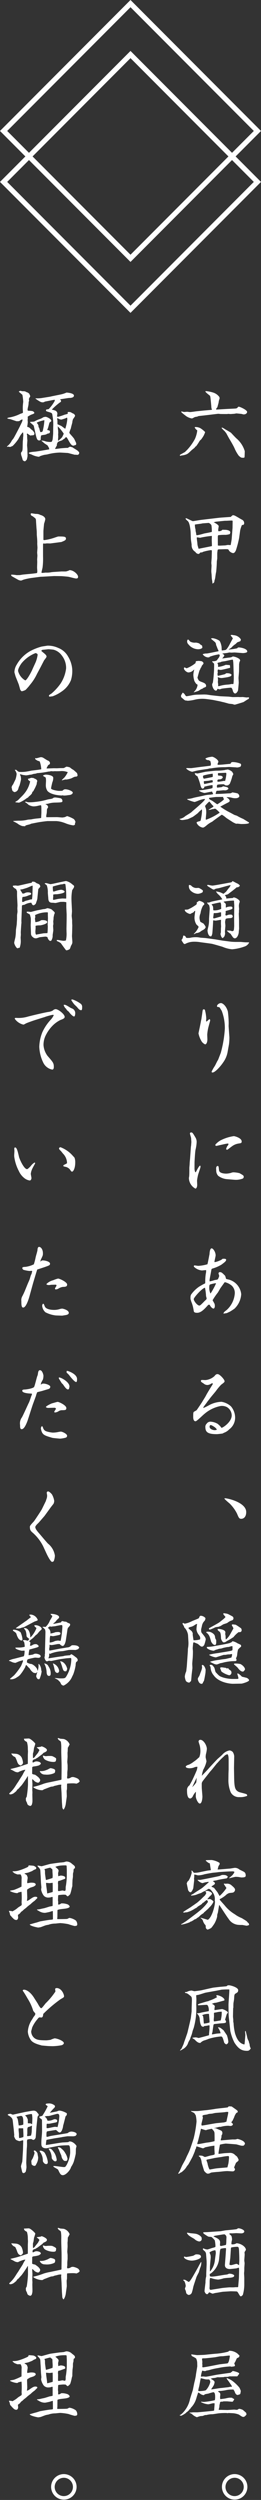 <svg xmlns="http://www.w3.org/2000/svg" viewBox="0 0 51.414 490.707">
  <rect x="0" y="0" width="51.414" height="490.707" fill="#333333" stroke="none"/>
  <defs>
    <style>
      .a {
        fill: #fff;
      }

      .b {
        fill: none;
        stroke: #fff;
        stroke-miterlimit: 10;
      }
    </style>
  </defs>
  <g>
    <g>
      <path class="a" d="M38.567,84.233c-.03-.059-.208-.27-.208-.33,0-.03.03-.06.03-.075a2.033,2.033,0,0,1,1.068.21,5.346,5.346,0,0,1,.95.766,3.716,3.716,0,0,1-.535,1.1c-.044.074-.148.2-.192.286-.045.059-.312.285-.341.33a11.732,11.732,0,0,1-.669,1.021,1.764,1.764,0,0,1-.222.166c-.1.194-.149.21-.565.541-.326.255-.771.8-1.157.931a3.248,3.248,0,0,1-.965.225.975.975,0,0,1-.222.06c-.046,0-.119-.045-.119-.105,0-.03.014-.045.044-.09.075-.045.846-.48.95-.526.075-.059.356-.36.416-.405A9.942,9.942,0,0,0,38.4,86.156a5.678,5.678,0,0,0,.46-1.667Zm-2.806-3.484c.089.014.416.119.49.119.089,0,.579-.045.609-.045.073,0,.489.061.579.061.222,0,1.187-.151,1.394-.166s1.144-.12,1.321-.136l1.4-.119c.119-.016.149-.016.208-.061-.1-.2-.119-.255-.148-.8-.016-.119-.149-1.637-.193-1.772s-.06-.165-.357-.391a5.781,5.781,0,0,1-.563-.5c-.016-.016-.03-.045-.03-.122a.121.121,0,0,1,.118-.045,6.741,6.741,0,0,1,1.366.271,2.4,2.4,0,0,1,1.247.872.789.789,0,0,1,.059.27c-.029.121-.1.346-.148.465-.016.061-.045.347-.06.392-.015.135-.208.735-.222.856-.015.06-.208.255-.223.3a.319.319,0,0,0-.015.2c.06,0,1.944-.119,2.315-.135l1.233-.06c.267-.015.49-.015.623-.165.163-.2.193-.211.268-.211.207,0,1.647.632,1.647,1.037,0,.135-.148.481-.7.481a3.058,3.058,0,0,1-.357-.09c-.059-.016-.98-.106-1.053-.106s-.387.076-.461.076c-.1,0-.608.045-.7.045s-.357-.031-.446-.031c-.044,0-.207.031-.252.031-.193,0-1.188,0-1.365-.015a1.9,1.9,0,0,0-.431-.03l-2.509.3c-.118.016-1.291.135-1.321.151a1.3,1.3,0,0,1-.208.09c-.074.029-.445.075-.519.105a4.473,4.473,0,0,1-.535.27,2.76,2.76,0,0,1-1.157-.465c-.06-.045-.371-.286-.431-.331-.148-.12-.43-.346-.445-.375a.184.184,0,0,1-.074-.18Zm8.624,3.529c.059.045,1.009.557,1.158.707.327.361.861.916,1.009,1.051a5.266,5.266,0,0,1,1.662,2.524c0,.135-.029,1.112-.044,1.157-.029.12-.1.136-.237.136-.445,0-.475-.032-.891-.392a7.059,7.059,0,0,1-.846-1.486c-.267-.6-.935-1.7-.979-1.774-.119-.181-.624-1.141-.668-1.2-.075-.09-.208-.255-.282-.36a5.789,5.789,0,0,1-.609-.616.237.237,0,0,0,.014-.09C43.851,83.933,43.91,83.978,44.385,84.278Z"/>
      <path class="a" d="M43.153,101.631c.371-.045,2.241-.151,2.346-.18.1-.166.133-.18.237-.212l.089-.119c.342.015.43.075,1.262.556.1.075.667.375.712.406a.769.769,0,0,1,.3.586.386.386,0,0,1-.1.3c-.044.03-.089.075-.133.075a.9.9,0,0,0-.208.015,5.106,5.106,0,0,0-.357,1.112l-.193,1.412A20.728,20.728,0,0,1,46.478,108c-.118.286-.3.571-.579.571a1.381,1.381,0,0,1-.757-.45c-.163-.316-.163-.33-.712-.33-.149,0-.817.029-.95.029-.416,0-.46,0-.594.09a5.364,5.364,0,0,0-.089.706v1.021c-.015.091-.089.542-.089.647,0,.631-.119,1.982-.134,2.013-.074.2-.177,1.172-.207,1.262a2.056,2.056,0,0,0-.075.3c-.014.031-.059.091-.059.121,0,.27,0,.344-.356.57l-.03-.014a3.909,3.909,0,0,0-.1-.812c-.03-.165-.06-.916-.074-1.066a4.243,4.243,0,0,1-.045-.646c0-.15.045-.841.045-.992,0-.075-.045-.42-.045-.5,0-.18.075-1.006.075-1.171,0-.181.029-1.022.029-1.187,0-.091-.015-.181-.178-.181a10.07,10.07,0,0,0-1.588.346c-.119.09-.134.105-.223.105a1.1,1.1,0,0,0-.3.03c-.149.181-.222.271-.356.271a.782.782,0,0,1-.608-.406,1.491,1.491,0,0,1-.728-1.413c-.014-.18-.149-.96-.149-1.111-.014-.24-.044-1.307-.059-1.518-.03-.329-.163-1.666-.549-2-.4-.361-.445-.391-.431-.541.045,0,.119-.015.149-.015.075,0,1.158.571,1.291.571.06,0,1.574-.256,1.648-.256Zm-3.251,1.1c-.074.014-.326.074-.385.074-.075.016-.92.106-1.128.166a3.437,3.437,0,0,0,.133.992,2.215,2.215,0,0,0,.015.315,3.5,3.5,0,0,1,.133.736.4.4,0,0,0,.163.045,11.026,11.026,0,0,0,1.351-.331c.253-.06,1.336-.24,1.544-.33a8.573,8.573,0,0,0-.074-1.291,1.013,1.013,0,0,0-.55-.467Zm-.772,4.986c.06-.014,2.2-.435,2.613-.525.015-.181-.03-1.022-.03-1.2,0-.119.03-.69.015-.8a18.342,18.342,0,0,0-2.3.361c-.1,0-.55-.091-.639-.075a.233.233,0,0,0-.029.12c0,.165.1.841.118.991a2.315,2.315,0,0,0,.163.842A1.049,1.049,0,0,0,39.13,107.714Zm6.651-3.724c0-.076.029-.316.029-.421,0-.375.015-.977.015-1.352a.607.607,0,0,0-.237-.045c-.164,0-.891.045-1.039.045H44.3l-1.783.181-.43.119c.178.061.995.5.995.767,0,.014-.075.54-.089.585a1.943,1.943,0,0,0,.014.391.939.939,0,0,0,.817-.286c.119.016.653.016.757.031.371.059.786.165.786.51-.029.045-.073.286-.1.316a3.274,3.274,0,0,1-.847.15,8.894,8.894,0,0,0-1.454.075c0,.045-.059.2-.059.225,0,.2,0,1.714.015,1.788a1.5,1.5,0,0,0,.326.03c.119,0,.906-.045,1.069-.045.089,0,.5-.091.579-.091s.46.032.534.032c.045-.122.194-1.037.208-1.172Z"/>
      <path class="a" d="M40.154,136.32c.194,0,.565.014.639.029.119.016.624.09.683.106l1.915.21,1.662.075.772.09,1.143-.016a3.608,3.608,0,0,0,.415.016c.06,0,.4-.016.446-.016.149.016.653.091.786.091.015,0,.253-.03.268-.03a.877.877,0,0,1,.192.045c-.058.256-.088.27-.311.376-.134.075-.7.451-.8.51-.029.016-1.618.511-1.707.511a1.11,1.11,0,0,1-.4-.105c-.044-.014-.637-.075-.756-.09-.119-.03-1.009-.285-1.2-.316-.029,0-.534-.135-.623-.149L42,137.4c-.193-.045-1.588-.225-1.722-.225a6.433,6.433,0,0,0-2.092.21,8.746,8.746,0,0,1-1.188.166c-.044,0-.282-.046-.326-.046-.238,0-.312-.075-.7-.421-.208-.149-.312-.225-.312-.465,0-.15.044-.21.342-.676a2.4,2.4,0,0,1,.282.225c.074.061.3.466.386.481.044,0,.059.015.1.015s.579-.1.936-.165a6.279,6.279,0,0,1,1.335-.151Zm-3.9-5.093c-.015-.045-.015-.226.089-.226a3.479,3.479,0,0,1,.416.181,6.491,6.491,0,0,0,1.736-1.007c.075-.09.015-.406.194-.406.058,0,.341-.045.4-.045a3.948,3.948,0,0,1,.668.076c.1.06.327.225.327.375,0,.121-.03.151-.312.481-.045.06-.119.331-.163.376-.03.029-.075.06-.089.074a1,1,0,0,1-.178.406c-.09.135-.4,1.367-.446,1.517.237.572.253.616.817.827.519.194.89.33.89.811,0,.195-.327.285-.446.316-.044.014-.222.165-.252.18a2.418,2.418,0,0,0-.712.39c-.089.076-.891.3-.98.346l-.044-.061a2.182,2.182,0,0,0,.756-1.427c-.148-.1-.192-.135-.3-.21-.3-.435-.342-.511-.386-.735a4.061,4.061,0,0,1-.149-.992,3.752,3.752,0,0,1,.179-1.037l-.1.03a1.437,1.437,0,0,1-1.114.526,1.323,1.323,0,0,1-.831-.721Zm.638-5.543c.03-.061.089-.151.163-.151.089,0,.357.36.416.405a1.9,1.9,0,0,0,.861.211c.089,0,.252-.015.282-.015a3.068,3.068,0,0,1,.638.165,1.3,1.3,0,0,0,.342.286c.192.12.281.165.237.42a.142.142,0,0,1,.03.15l-.223.166a1.578,1.578,0,0,1-.564.12,2.5,2.5,0,0,1-1.914-.916.84.84,0,0,1-.3-.632Zm4.691-.346a.683.683,0,0,1,.282-.075,3.2,3.2,0,0,1,1.321.481c.281.21.46,1.157.46,1.216,0,.105.029.586.029.692l.046.029c.667-.074.756-.074.95-.3a5.371,5.371,0,0,0,.593-.946c.089-.181.593-1.1.609-1.142-.06-.106-.416-.527-.446-.6a.44.44,0,0,1,.208-.075,1.531,1.531,0,0,1,.357.059,1.806,1.806,0,0,1,1.454.827.7.7,0,0,1-.119.361c-.133.045-.4.15-.594.225-.059.045-.281.285-.341.33a3.416,3.416,0,0,0-.8.691,6.274,6.274,0,0,1-.535.346v.045a12.2,12.2,0,0,0,1.692-.255c.075-.136.119-.165.267-.165.476,0,1.692.255,1.692.81,0,.241-.667.3-.875.3-.075,0-1.4-.12-1.662-.12-.075,0-.52.03-.549.03-.075,0-.357-.03-.446-.03-.06,0-.371.09-.445.09-.119.03-.668.075-.773.1a.293.293,0,0,0-.133.03v.045c.1.045.357.18.357.331,0,.12-.357.5-.4.586l1.2-.166a4.864,4.864,0,0,0,.5-.06c.253-.09.282-.1.357-.18a2.758,2.758,0,0,1,1.2.42.56.56,0,0,1,.268.361c0,.045-.016.076-.135.331-.014.075-.074.376-.074.451,0,.209-.014,1.127-.014,1.307,0,.225-.1,1.232-.1,1.351,0,.135.045.782.045.917,0,.091-.119,1.472-.149,1.547-.059.2-.311.586-.549.586-.282,0-.446-.39-.5-.661-.03-.135-.178-.48-.326-.48-.223,0-1.545.149-1.811.194-.075.016-.357.136-.431.136-.059,0-.312-.091-.371-.091a.121.121,0,0,0-.074,0c-.03.211-.149.346-.282.346-.387,0-.742-.751-.742-1.2a.874.874,0,0,1,.059-.225c.089-.12.1-.21.193-1.022.03-.27.119-1.517.119-1.607,0-.195.03-1.006.014-1.157a.414.414,0,0,0-.074-.165c-.252-.21-.267-.24-.311-.316.014-.045.044-.074.148-.09a1.218,1.218,0,0,0,.772-.164.953.953,0,0,0,.1-.122H42.8c.03-.058.207-.27.237-.315a1.209,1.209,0,0,0,.253-.54.205.205,0,0,0-.223-.195,9.822,9.822,0,0,0-1.766.466c-.03.029-.03.059-.059.1-.046,0-.179.03-.282.03a1.417,1.417,0,0,1-1.039-.63,1.932,1.932,0,0,1,.815-.136c.342-.03,2.035-.405,2.124-.405.073-.016.192-.031.192-.121,0-.059-.163-.33-.178-.39-.059-.135-.267-.706-.311-.767a.8.8,0,0,0-.193-.54c-.224-.195-.579-.481-.787-.661Zm4.349,8.938.06-.075a10.28,10.28,0,0,0,.059-1.141v-.331L46,131.241c0-.2-.03-1.036-.044-1.216-.06-.5-.06-.54-.149-.54a1.886,1.886,0,0,0-.267.029l-1.232.27c-.044,0-.579.076-.683.106-.045.015-.164.075-.223.105-.058.015-.282.03-.326.045a1.918,1.918,0,0,0-.238.105l-.014.045a.731.731,0,0,1,.133.345v.376a5.08,5.08,0,0,0,1.529-.421c.06.016.728.045.742.061.074.029.074.074.1.526-.163.045-1.6.421-1.841.421a1.472,1.472,0,0,1-.519-.106.5.5,0,0,0-.1.315c0,.061.03.271.03.331a.981.981,0,0,0-.06.27c0,.031.045.226.06.346.163,0,1.321-.3,1.38-.315a.248.248,0,0,0,.193-.151.6.6,0,0,1,.194-.045c.652,0,.786.135.964.3-.089.241-.119.316-.757.467-.089.029-1.113.18-1.217.18a1.493,1.493,0,0,1-.654-.151.283.283,0,0,0-.1-.015c0,.091.044.481.044.571,0,.061-.029.3-.029.361,0,.075.059.42.059.48a2.441,2.441,0,0,1-.015.346.855.855,0,0,0,.341-.045,7.181,7.181,0,0,1,1.456-.256,4.1,4.1,0,0,0,.831-.119Z"/>
      <path class="a" d="M35.39,160.733a2.1,2.1,0,0,0,1.113-.541c.059-.045,1.084-.647,1.233-.8.222-.241,2.567-2.119,2.642-2.509a.182.182,0,0,0-.119-.061,5.379,5.379,0,0,0-1.143.316,8.053,8.053,0,0,1-.773.286,6.841,6.841,0,0,1-1.424-.481.119.119,0,0,1-.015-.121,4.543,4.543,0,0,0,1.187-.209c.208-.076,1.737-.361,2.063-.452a5.757,5.757,0,0,1,1.293-.18,5.074,5.074,0,0,0,.5-.09l.044-.029-.223-.5c-.148.031-1.38.285-1.513.285a3.419,3.419,0,0,1-.936-.345.674.674,0,0,1-.1-.1l.014-.06c.164-.029.876-.09,1.009-.119.224-.032,1.188-.2,1.381-.257a1.754,1.754,0,0,1,.223-.074,1.5,1.5,0,0,0,.03-.452c0-.074,0-.135-.089-.135a10.34,10.34,0,0,0-1.084.2,2.347,2.347,0,0,1-.415.09l-.03.03-.06.24a.875.875,0,0,1-.3.136c-.119,0-.326-.256-.415-.692a11.714,11.714,0,0,0-.594-1.743.843.843,0,0,1-.534-.57.963.963,0,0,1,.163-.03c.059,0,.356.06.386.06.06,0,1.5-.33,1.633-.346l1.247-.135c.059-.015.726-.074.772-.074a10.793,10.793,0,0,0,1.737-.122c.058-.014.163-.059.192-.059a1.2,1.2,0,0,0,.312-.045l.059-.015a2.119,2.119,0,0,1,.861.45,2.8,2.8,0,0,1,.252.466c-.044.091-.192.36-.208.42a9.2,9.2,0,0,1-.5,1.488c-.252.24-.312.316-.579.316a.615.615,0,0,1-.549-.225,6.55,6.55,0,0,0-1.292.074.467.467,0,0,0-.119.346.4.4,0,0,0,.06.24c.089,0,.475-.06.549-.06.4-.045.446-.06.594-.21.1.015.743.15.816.18a.515.515,0,0,1,.268.3.853.853,0,0,1-.728.316c-.044,0-.222-.014-.267-.014s-.921.089-.98.089a2.272,2.272,0,0,0-.326.015c-.1.045-.134.195-.238.615.1.016.772-.013.921-.013.252,0,1.424-.091,1.662-.091.43-.015.475-.031.7-.195a7.122,7.122,0,0,1,1.039.195.71.71,0,0,1,.356.571c0,.06-.148.376-.727.376a2.439,2.439,0,0,1-.847-.121,5.223,5.223,0,0,0-.757-.09.371.371,0,0,0-.177.03l.014.03c.149.075.595.375.595.691,0,.106-.194.241-.357.331-.252.1-1.426.751-1.5.781a13.537,13.537,0,0,0,2.092,1.247c.016.014.52.285.654.36.074.045.52.166.564.2a9.309,9.309,0,0,0,1.2.6c.03.014,1,.616,1.069.645.059.031.089.061.089.106,0,.195-.579.255-1.529.255-.1,0-.668-.075-.787-.075a.713.713,0,0,0-.207.03,5.728,5.728,0,0,1-.7-.33c-.208-.15-1.143-.721-1.321-.872a5.038,5.038,0,0,0-.817-.586c-.03,0-1.38.977-1.662,1.187a1.973,1.973,0,0,1-.282.211,5.117,5.117,0,0,0-1.084.721c-.177.149-.5.42-.712.42a1.624,1.624,0,0,1-1.232-.947c0-.1.044-.194.593-.315.194-.045.208-.1.268-.436a9.751,9.751,0,0,0,.208-1.577,2.562,2.562,0,0,0-.03-.286.273.273,0,0,0-.193.136,5.39,5.39,0,0,0-.608.586c-.03.029-.921.706-1.025.751-.149.061-.816.39-.965.436-.059.014-.89.165-1,.165a.96.96,0,0,1-.593-.165Zm1.321-9.93a.244.244,0,0,1,.149-.046c.044,0,.712.03.86.015l1.944-.254c.283-.031,1.559-.181,1.812-.226a1.129,1.129,0,0,0,.074-.346c0-.09-.1-.5-.119-.571l-.415-.2a.173.173,0,0,1-.119.031c-.045,0-.416-.15-.416-.3,0-.076.416-.211.52-.241a7.2,7.2,0,0,1,.771-.135c.268,0,1.248.555,1.248,1.021a3.213,3.213,0,0,1-.149.331,1.216,1.216,0,0,0,0,.226.307.307,0,0,0,.119.014c.059,0,.534-.014,1.009-.06l1.218-.12a.288.288,0,0,0,.207-.06c.089-.2.178-.3.4-.3a4.252,4.252,0,0,1,1.558.316.416.416,0,0,1,.119.27,1.177,1.177,0,0,1-.133.316,1.832,1.832,0,0,1-.7.165c-.03,0-.163-.03-.193-.03-.208,0-1.173-.075-1.366-.075-.119,0-.682.045-.8.045a14.177,14.177,0,0,0-2.672.225c-.059,0-.133.015-.3.015-.059,0-.371.09-.445.106-.341.045-2.211.315-2.36.39-.075.015-.638.166-.683.166a2.513,2.513,0,0,1-1.173-.632Zm3.34,1.426a.247.247,0,0,1-.074.151c0,.135.074.465.222.465.1,0,1.365-.27,1.544-.3.164-.045.178-.1.178-.181s-.03-.42-.014-.5A10.981,10.981,0,0,0,40.051,152.229Zm1.84,1.323a.694.694,0,0,0,.016-.18c0-.076-.03-.18-.03-.225a2.025,2.025,0,0,0-.624.074c-.178.045-.935.09-1.1.12a1.4,1.4,0,0,0,.075.557C40.674,153.807,41.55,153.627,41.891,153.552Zm.163,4.732a1.173,1.173,0,0,0-.266-.3c-.089-.09-.46-.586-.565-.66a7.3,7.3,0,0,0-.831.871c0,.045.164.51.193.6a5.6,5.6,0,0,1,.045.706c0,.2-.1,1.143-.1,1.262.015.045.03.106.044.151a11.849,11.849,0,0,0,2.7-1.4c-.089-.135-.758-.782-.921-.782-.044,0-.252.06-.385.09a.215.215,0,0,1-.134-.014,2.083,2.083,0,0,1-.712.165l-.03-.046c.133-.09.831-.48.964-.6Zm1.93-1.863-1.38.015c-.193,0-1.084.136-1.292.15-.059,0-.133.015-.133.091,0,.194.178.284.549.465.179.09.905.647,1.069.737.282-.167,1.246-.782,1.321-1.023-.029-.045-.119-.225-.164-.3Zm-1.009-4.672a.136.136,0,0,0-.045.105c0,.36,0,.391.268.391.207,0,.683.014.683.375a.7.7,0,0,1-.55.36c-.341,0-.579,0-.49.437a.8.8,0,0,0,.179.029,10.321,10.321,0,0,0,1.083-.164h.03a1.148,1.148,0,0,1,.208.029,7.818,7.818,0,0,0,.252-1.4c0-.135-.03-.225-.163-.225Z"/>
      <path class="a" d="M36.815,184.109c.089,0,.505,0,.578-.016a5.139,5.139,0,0,1,1.218-.135,4.28,4.28,0,0,1,.831.09c.089.016.906.061,1.039.077l1.767.239c.252.031,1.41.241,1.647.271l1.618.209c.105.016.728.045.831.045h1.114c.149.016.816.077.95.077.089,0,.579,0,.683.014a1.546,1.546,0,0,1-.966.827,9.438,9.438,0,0,1-2.4.525,6.2,6.2,0,0,1-1.87-.48c-.179-.061-1.885-.556-2.138-.6-.03-.015-1.841-.256-2.2-.3a6.71,6.71,0,0,0-1.336-.106,3.613,3.613,0,0,0-1.738.452c-.192,0-.222-.031-.325-.181a3.872,3.872,0,0,1-.357-.57c0-.076.015-.09.178-.285a3.354,3.354,0,0,0,.163-.617.487.487,0,0,1,.535.391Zm1.366-.812A3.524,3.524,0,0,0,39,182.216l.133-.255c-.059-.151-.089-.18-.416-.466a2.444,2.444,0,0,1-.4-1.473c0-.195.119-1.051.148-1.216l-.044-.015c-.119.03-.134.045-.208.165a.721.721,0,0,1-.46.27.457.457,0,0,1-.371.166c-.059,0-1.039-.33-.98-.842a4.221,4.221,0,0,0,.639-.03c.089-.045.445-.225.519-.255.223-.12.49-.285.742-.451.4-.254.445-.3.475-.5a.233.233,0,0,1-.014-.18c.4-.286.444-.317.519-.317.014,0,.964.241.964.632,0,.106-.029.119-.252.315a4.319,4.319,0,0,0-.5,1.518,2.182,2.182,0,0,0-.194.87,2.246,2.246,0,0,0,.179.8c.075.031.609.33.624.346.326.45.371.51.415.706-.163.3-.208.376-.668.616a2.107,2.107,0,0,0-.4.27,1.586,1.586,0,0,1-.786.255c-.03.015-.386.2-.46.226Zm-.935-9.6c.3.061.341.061.385.106a1.45,1.45,0,0,0,.966.5c.089,0,.489-.03.563-.015s.817.406.817.57a1.507,1.507,0,0,1-.089.3,2.081,2.081,0,0,1-.891.285,2.1,2.1,0,0,1-1.261-.465,1.259,1.259,0,0,1-.52-1.233Zm3.576.016a.737.737,0,0,1,.268-.016,4.393,4.393,0,0,0,.742.135c.3,0,2.983-.51,3.088-.526.682-.119.771-.119.831-.315a.126.126,0,0,1,.089-.029c.044,0,.638.33.7.36.044.015.653.255.712.571-.311.27-.386.285-.623.27-.357.315-.565.465-.728.6-.1.09-.831.616-.906.706h-.029c-.089.09-.1.09-.282.122a.268.268,0,0,0-.133.058l-.238.032-.014.045a1.311,1.311,0,0,1,.281.465.944.944,0,0,1-.029.15l.1.03c.149-.015.98-.105,1.173-.09a.589.589,0,0,1,.253-.135,1.9,1.9,0,0,1,.712.3c.327.239.371.27.445.57a1.914,1.914,0,0,0-.178.841c0,.136.044.466.044.6,0,.031-.029.18-.029.211v.436a1.068,1.068,0,0,0-.03.254c0,.151.045,1.127.045,1.338,0,.255,0,1.307.014,1.5a4.93,4.93,0,0,1-.059.57,1.946,1.946,0,0,1-.356,1.172.788.788,0,0,1-.416.255.682.682,0,0,1-.371-.2c-.074-.1-.416-.585-.46-.69a3.57,3.57,0,0,1-.742-.6l.015-.045a5.655,5.655,0,0,1,.727.03,2.724,2.724,0,0,0,.268.09c.355,0,.371-.21.4-.585l.03-.421-.015-1.488c0-.39.029-2.193.029-2.553,0-.121-.044-.6-.044-.707,0-.195,0-.256-.148-.256a13.177,13.177,0,0,0-1.886.211v.075c.3.226.416.316.416.542,0,.09-.015.465,0,.54.1,0,.1,0,.238-.09a2.551,2.551,0,0,1,.712-.106c.133,0,.356.031.356.286,0,.225-.163.27-1.113.526-.178.045-.238.075-.238.15,0,.03.016.27.016.315a.414.414,0,0,1-.06.2c.03.255.044.286.149.286.089,0,.119-.016.4-.135a1.861,1.861,0,0,1,.505-.045.346.346,0,0,1,.386.36c0,.3-.4.33-.46.33-.876.045-.906.12-.95.241-.016.029-.089.48-.089.51,0,.106.059.616.059.721,0,.181-.089,1.007-.089,1.187,0,.045.03.3.03.406a2.323,2.323,0,0,1-.149.54,3.127,3.127,0,0,1-.311.316c-.282,0-.446-.766-.446-.811s.075-.285.075-.33c0-.121.014-.677.014-.782,0-.059.03-.285.03-.33,0-.091-.03-.525-.03-.616,0-.121.015-.616.015-.721-.178.014-.935.165-1.084.165a4.3,4.3,0,0,1-.43-.075.866.866,0,0,0-.044.21c0,.316-.134,2.253-.163,2.419-.03.135-.135.541-.283.541-.475,0-.653-.782-.653-1.187,0-.06.03-.15.075-.391a5.959,5.959,0,0,0,.222-1.833c.014-.345.133-1.8.133-2.1a4.841,4.841,0,0,0-.1-.586c-.06-.075-.4-.39-.4-.48,0-.031.014-.045.044-.09a.814.814,0,0,0,.609-.091c.357-.135,2-.435,2.33-.51a3.421,3.421,0,0,0-.9-1.068l-.326-.42v-.029l.029-.045a6.522,6.522,0,0,1,.787.18c.1.029.549.255.638.285.089-.045.446-.361.519-.42l.46-.617a1.75,1.75,0,0,0,.431-.676c-.385.045-2.048.556-2.434.631a4.868,4.868,0,0,0-.549.106c-.179.119-.238.15-.357.15s-.207-.06-1.068-.6a.632.632,0,0,1-.223-.225Zm1.1,4.145a1.785,1.785,0,0,1,.074.421c0,.391,0,.42.223.42a3,3,0,0,0,1.351-.3c.014-.076-.015-.452-.015-.542a1.229,1.229,0,0,0-.134-.72c-.371.014-1.721.36-1.751.36C41.7,177.573,41.891,177.8,41.921,177.859Zm.178,1.412-.045.376c0,.075-.059.391-.059.451s.03.181.134.181c.133,0,1.247-.346,1.365-.376.06-.091.06-.1.06-.15,0-.076,0-.6-.015-.677a2.052,2.052,0,0,0-.535.091,3.538,3.538,0,0,1-.845.059Z"/>
      <path class="a" d="M41.075,201.537a8.224,8.224,0,0,0-.253,1.547c0,.15.03.812.03.947,0,.6-.238.96-.415.96-.194,0-.624-.42-.668-.5a4.873,4.873,0,0,1-.668-1.653c0-.045.43-2,.475-2.358.015-.106.118-.5.118-.571s.134-.856.149-1.022c.089-.691.089-.765.327-.765.119,0,.163.045.208.164a7.986,7.986,0,0,1,.252,1.623c0,.075-.03.39-.03.451,0,.045,0,.15.1.15.059,0,.46-.451.564-.451.133,0,.149.24.133.285Zm4.112,2.073a11.225,11.225,0,0,1-.075,1.336l-.267,1.488a4.976,4.976,0,0,1-.861,2.072c-.46.707-1.6,2.014-2.122,2.014a.158.158,0,0,1-.179-.165,7.837,7.837,0,0,1,.624-1.1c.1-.15.461-.932.564-1.081.03-.046.074-.121.1-.166l.519-1.337a22.93,22.93,0,0,0,.8-4.733,9.362,9.362,0,0,0-.625-3.56c-.073-.09-.355-.555-.385-.616a.989.989,0,0,0-.46-.119.247.247,0,0,1-.075-.135c0-.3.416-.616.787-.616.3,0,1.024.494,1.351,1.652a18.284,18.284,0,0,1,.163,2.344c0,.074-.014.466-.014.54Z"/>
      <path class="a" d="M38.314,229.435c0,.12.075.661.208.661.059,0,.075-.045.1-.09.088-.181.549-1.127.786-1.217l.075.06a.824.824,0,0,1-.03.406l-.4,1.231a9.04,9.04,0,0,0-.238,1.232c0,.135.03.736.03.871,0,.436-.193.722-.342.722a2.406,2.406,0,0,1-1.291-2.074c0-.06.06-.33.06-.39.028-.466.028-.782.028-1.592,0-.121.06-.707.06-.842,0-.24.059-.765.075-.9.014-.167.059-.857.073-1.008l.1-1.427.044-.255c0-.106.045-.571.045-.661,0-.121-.045-.631-.045-.721,0-.166-.238-.811-.238-.962a.219.219,0,0,1,.238-.2c.252,0,.327.105.846.991a1.658,1.658,0,0,1,.237.962,7.656,7.656,0,0,1-.222,1.457c-.1.541-.193,2.344-.193,2.493Zm5.121-5.588a8.358,8.358,0,0,1,2.627-.841c.149,0,1.545.344,1.545,1.05,0,.3-.119.331-.535.391a2.91,2.91,0,0,0-1.454.616c-.164.105-.654.511-.8.585a.211.211,0,0,1-.118.032c-.1,0-.148-.122-.148-.181a3.678,3.678,0,0,1,.163-.436c.252-.33.281-.375.3-.555a.367.367,0,0,0-.179-.045c-.237,0-2.167.465-2.226.465-.193,0-.193-.195-.193-.24A3.791,3.791,0,0,1,43.435,223.847Zm1.41,7.616a3.356,3.356,0,0,1-1.855-.661,1.527,1.527,0,0,1-.386-.827c0-.1-.03-.54-.03-.63,0-.226.1-.481.3-.481.178,0,.193.09.268.841.073.662,1.261.662,1.439.662a3.877,3.877,0,0,0,.935-.151,1.273,1.273,0,0,1,.505-.106,5.69,5.69,0,0,1,1.157.167c.758.42.832.48.832.72a.367.367,0,0,1-.237.361,4,4,0,0,1-1.2.225c-.135,0-.194,0-.446-.015Z"/>
      <path class="a" d="M41.312,251.024a1.485,1.485,0,0,0-.014.5,8.22,8.22,0,0,0,1.009-.27c.415-.061.579-.075.653-.225a3.564,3.564,0,0,0,.223-.571c0-.076-.134-.421-.134-.5a.249.249,0,0,1,.252-.256c.327,0,.446.121.95.617a.528.528,0,0,1,.149.24c.014.075.119.405.133.466.1.059.624.15.728.195a3.326,3.326,0,0,1,2.257,2.81,4.311,4.311,0,0,1-1.322,2.838,11.267,11.267,0,0,1-.979.632,5.256,5.256,0,0,0-.52.24l-.638.105-.03-.015c-.03-.226.415-.542.549-.631a4.844,4.844,0,0,0,1.677-3.35,1.978,1.978,0,0,0-.564-1.457,3.273,3.273,0,0,0-1.336-.706c-.044,0-.118,0-.148.06l-.743,1.035c-.1.136-.474.828-.578.963a12.717,12.717,0,0,0-1.009,1.472c.059.12.341.6.385.706a1.6,1.6,0,0,1,.06.435c0,.257-.119.5-.252.5-.223,0-.579-.33-.742-.706a.282.282,0,0,0-.149-.06.341.341,0,0,0-.222.106c-.654.72-1.337,1.487-2.108,1.487-.252,0-.624,0-.683-.36a7.865,7.865,0,0,0-.342-1.458,7.233,7.233,0,0,1-.3-.9c0-.556,0-.6.119-.857a6.3,6.3,0,0,1,1.617-1.577c.164-.09.654-.391.89-.5a2.632,2.632,0,0,0,.238-.12c.045-.09.045-.106.045-.135a10.518,10.518,0,0,1,.1-1.727,2.546,2.546,0,0,0,.073-.738c-.133-.013-.726.061-.845.061a2.554,2.554,0,0,1-1.262-.481,2.6,2.6,0,0,1-.311-.27v-.075c0-.1.058-.166.133-.166.119,0,.623.09.728.09a7.607,7.607,0,0,0,1.811-.315c.1-.3.385-1.892.415-1.983,0-.195.059-1.141.416-1.141.282,0,.786.705.786,1.381,0,.2-.237,1.1-.237,1.278.044.045.059.045.089.045a4.016,4.016,0,0,0,1.039-.347,1.1,1.1,0,0,0,.415-.254.216.216,0,0,1,.179-.061c.385,0,.43,0,.593.151-.014.315-.208.466-.95,1.021a7.509,7.509,0,0,1-1.8.767c-.046.029-.135.074-.149.15Zm-3.146,3.965c0,.407.727,1.277,1.1,1.277.148,0,.237-.074.935-.78.06-.076.386-.361.431-.421a.414.414,0,0,0,.074-.195c0-.031-.1-.421-.119-.466a9.848,9.848,0,0,0-.207-1.637C39.828,252.826,38.166,254.69,38.166,254.989Zm3.34-1.127a14.408,14.408,0,0,0,1.054-1.952.417.417,0,0,0-.134-.03,7.334,7.334,0,0,0-1.025.24c-.178.076-.178.346-.178.48a2.679,2.679,0,0,0,.224,1.278Z"/>
      <path class="a" d="M40.081,276.368a11.166,11.166,0,0,0,1.039-.511,5.542,5.542,0,0,1,2.508-.706,3.662,3.662,0,0,1,1.871.9,3.5,3.5,0,0,1,.815,2.073,2.862,2.862,0,0,1-1.172,2.448,2.6,2.6,0,0,1-.98.646c-.044.015-.237.121-.326.166-.134.015-.906.12-1.114.12-2.048.015-2.271-.557-2.271-1.517a.855.855,0,0,1,.268-.542.867.867,0,0,1,.8-.389,3.162,3.162,0,0,1,1.351.42,6.11,6.11,0,0,1,.549.511c.119.18.179.27.252.27.209,0,1.975-1.127,1.975-2.434a1.924,1.924,0,0,0-.935-1.622,2.129,2.129,0,0,0-1.232-.226,6.928,6.928,0,0,0-3.221,1.563c-.282.21-1.5,1.441-1.737,1.441-.46,0-.46-.72-.46-.78,0-.9,0-1.007.208-1.127.059-.03.4-.225.46-.27.014,0,.861-1.232,1.142-1.7.461-.767.535-.841.772-1.306.194-.361.757-1.278,1.233-2.045a.251.251,0,0,0,.03-.209c-.164-.061-.268.029-.52.18a2.118,2.118,0,0,1-.46.135,1.127,1.127,0,0,1-.787-.27c-.074-.061-.43-.271-.476-.331a.33.33,0,0,1-.088-.195c0-.151.134-.2.237-.2.045,0,.565.031.638.031a3.061,3.061,0,0,0,1.782-.766c.237-.286.341-.406.638-.406.416,0,1.366,1.067,1.366,1.382,0,.18-.059.24-.683.706a10.422,10.422,0,0,0-1.01,1.217c-.193.256-1.143,1.351-1.3,1.608-.075.1-.446.555-.506.661s-.133.164-.593.8a.811.811,0,0,0-.1.225Zm1.454,3.35c-.163,0-.252.15-.252.316,0,.525.757.69,1.024.69a1.65,1.65,0,0,0,.386-.074C42.722,280.3,41.669,279.718,41.535,279.718Z"/>
      <path class="a" d="M48.5,296.8c0,.961-.519,1.323-.979,1.323-.4,0-.49-.2-.832-1.022a7.547,7.547,0,0,0-1.5-2.028,10.7,10.7,0,0,1-.98-.887.111.111,0,0,1,.09-.1C44.86,294.081,48.5,294.907,48.5,296.8Z"/>
      <path class="a" d="M39.249,317.481c.015-.074.074-.331.327-.331a1.318,1.318,0,0,1,.891.452,1.171,1.171,0,0,1-.075.405c-.03.075-.3.361-.341.436a1.95,1.95,0,0,0-.268.662c-.014.119-.163.645-.163.751,0,.51.03.54.179.735.519.631.727.886.727,1.217a7.058,7.058,0,0,1-.3,1.082c-.208.255-.252.315-.475.315-.163,0-.223-.06-.757-.511-.029-.029-.535-.225-.638-.27a.7.7,0,0,1-.105-.06c-.088.015-.163.03-.192.12-.015.03-.1.932-.1,1.037,0,.09.044.525.044.6,0,.45-.014.886-.044,1.336-.03.3-.089.947-.089,1.188,0,.135.044.706.03.825l-.149,1.248c-.014.18-.074.991-.1,1.111a.324.324,0,0,1-.09.211,1.627,1.627,0,0,0-.267.24.985.985,0,0,1-.668-.316,2.9,2.9,0,0,1-.223-.87,3.378,3.378,0,0,1,.282-1.037c.016-.03.075-.737.105-.872.014-.15.222-3.155.222-3.2a2.353,2.353,0,0,1,.06-.66,5.685,5.685,0,0,0,.044-1.112l-.074-1.277a2.707,2.707,0,0,0-.549-1.293l-.03-.014a.75.75,0,0,1-.238-.451,2.416,2.416,0,0,1-.267-.45.163.163,0,0,1,.1-.166.56.56,0,0,1,.193.09.35.35,0,0,0,.208.045,5.152,5.152,0,0,0,1.261-.436c.163-.1.966-.4,1.129-.48.237-.09.267-.1.371-.256ZM37.72,320.14a.937.937,0,0,1,.252.5c0,.045-.014.211-.014.241.03.18.133.931.163,1.082a4.2,4.2,0,0,0,1.277-.167.582.582,0,0,0,.044-.194c0-.331-.074-.421-.43-.9a2.181,2.181,0,0,1-.312-.857,6.535,6.535,0,0,1,.133-1.082c-.119,0-.177.016-.444.18a2.167,2.167,0,0,1-.936.421,1.617,1.617,0,0,0-.312.151.171.171,0,0,0,0,.12C37.216,319.734,37.647,320.065,37.72,320.14Zm1.544,8.8c.059-.105.223-.6.267-.706a3.718,3.718,0,0,0,.282-.931c0-.061-.059-.361-.059-.376a.129.129,0,0,1,.118-.121c.371,0,.639.827.639.947,0,.03-.03.465-.03.51,0,.151-.252,1.533-.3,1.639-.074.12-.222.406-.312.57a.247.247,0,0,1-.148.045c-.608,0-.756-.9-.756-.931C38.968,329.425,39,329.379,39.264,328.944Zm1.722-8.668a1.61,1.61,0,0,1,1.262.661,1.457,1.457,0,0,1,.133.556,1.3,1.3,0,0,0,.208.421c.015.676.015.976-.3.976s-.682-.571-.712-.706c-.238-.857-.341-1.247-.787-1.623-.015-.015-.149-.09-.149-.12a.4.4,0,0,1,.016-.12A1,1,0,0,1,40.986,320.276Zm-.237,3.05.059-.061a7.77,7.77,0,0,0,1.6-.195c1.083-.18,2.078-.36,2.806-.54.088-.046.355-.151.4-.181a1.233,1.233,0,0,1,.207-.195,2.762,2.762,0,0,1,.846.33c.1.091.668.3.757.39a.335.335,0,0,1,.074.211.221.221,0,0,1-.119.225,3.12,3.12,0,0,0-.49.482,5.53,5.53,0,0,0-.163.945,1.608,1.608,0,0,1-.252.766.7.7,0,0,1,.119.331c0,.195-.193.226-.283.226a9.017,9.017,0,0,0-2.493.329c-.059.016-.386.077-.46.091a5.292,5.292,0,0,1-.639.24,1.427,1.427,0,0,1-.415-.074c-.045,0-.713-.331-.86-.392l-.016-.1a10.4,10.4,0,0,1,1.781-.346c.357-.075.787-.12,1.173-.166.1-.013,1.1-.254,1.2-.284a3.024,3.024,0,0,0,.148-.572c0-.075-.089-.12-.148-.12s-.283.075-.312.075a2.687,2.687,0,0,0-.7.06,1.263,1.263,0,0,1-.311.031h-.194l-1.187.376a3.731,3.731,0,0,1-.372.119,3.693,3.693,0,0,1-1.275-.45v-.091A16.245,16.245,0,0,1,43,324.466c.135-.029,2.108-.329,2.5-.435.252-.075.3-.075.3-.329v-.542a.2.2,0,0,0-.133-.045,3.5,3.5,0,0,0-.55.15,2.905,2.905,0,0,1-.385.03c-.134.031-.609.121-.757.166-.06.015-.4.135-.46.135s-.342.029-.387.045l-.3.106c-.045.014-.3.074-.342.09a2.438,2.438,0,0,1-.4.18,2.806,2.806,0,0,1-.905-.241c-.327-.18-.357-.21-.446-.345Zm3.28-6.656a.744.744,0,0,1,.341.03,1.732,1.732,0,0,1,.831.27,6.525,6.525,0,0,1,.639.347.475.475,0,0,1,.149.3c0,.375-.238.435-.506.51a3.07,3.07,0,0,0-.712.436c-.1.06-.668.226-.772.271s-.519.33-.608.361c-.1.029-.3.1-.371.135a3.833,3.833,0,0,0-.609.09,7.762,7.762,0,0,1-1.039.449c-.223,0-.208-.1-.208-.254.089-.075,1.781-.962,2.093-1.2.253-.21.727-.571.772-.616.326-.3.371-.331.371-.451-.252-.286-.4-.435-.416-.585Zm2.642,12.89c.208,0,.3-.045.3-.181a7.806,7.806,0,0,0-.238-.841l.045-.059c.148.014.223.029.653.405a1.87,1.87,0,0,0,.253.24c.341.075.7.165.92.225.222.09.46.316.46.466,0,.285-1.351.661-1.47.661l-1.662.03c-.594.015-2.836-.239-3.83-1.652a2.558,2.558,0,0,1-.623-1.622,1.042,1.042,0,0,0-.178-.286c.014-.12.059-.165.193-.165.311,0,.386.105.7.526.089.135.208.825.3.931.713.766.727.78,1.41,1.021a6.952,6.952,0,0,0,1.8.3Zm-2.122-7.781a3.7,3.7,0,0,0,.786-.977l.654-1.172a4.631,4.631,0,0,0-.312-.586c0-.03-.015-.045-.015-.061,0-.09.119-.135.178-.135.089,0,.49.061.579.061a12.579,12.579,0,0,1,1.083.721.769.769,0,0,1,.1.345c0,.436-.416.421-.595.391a4.959,4.959,0,0,0-1.009.976,13.739,13.739,0,0,1-1.351.8.941.941,0,0,1-.563.24c-.282,0-.535-.6-.55-.812-.015-.45-.045-1.111-.267-1.276-.133-.091-.4-.3-.4-.406,0-.029.015-.074.015-.12a.548.548,0,0,1,.134-.031c.252,0,1.38.135,1.38.677,0,.045-.03.3-.03.315,0,.076.074.376.074.436a3.487,3.487,0,0,0,.03.617Zm.1,5.723.238-.046.089.015.119.211c.3.18.5.3.5.63a.522.522,0,0,1-.445.527,4.347,4.347,0,0,1-1.514-.721,6.557,6.557,0,0,1-.267-.692c0-.149.252-.149.3-.149.135,0,.7.1.817.1Zm1.544-.962a4.422,4.422,0,0,1,1.158.09c.253.106.906.587.906,1.052,0,.1-.282.436-.4.436-.431,0-.772-.421-1.055-.782-.089-.119-.623-.54-.712-.661C46.092,326.646,46.107,326.54,46.2,326.54Z"/>
      <path class="a" d="M46.092,347.039l.03,1.742c.029,2.1.178,2.554.861,2.929.222.12,1.366.346,1.558.466a.27.27,0,0,1,.134.33,3.48,3.48,0,0,1-1.5.241,1.8,1.8,0,0,1-1.721-.931,6.091,6.091,0,0,1-.461-2.374l.016-1.308.03-.825v-1.668c0-.5,0-1.157-.238-1.307a1.212,1.212,0,0,0-.712.436,12.028,12.028,0,0,0-1.159,1.157c0,.014-.014.03-.148.149-.074.061-.9,1.112-1.083,1.323-.119.135-.312.346-.431.5l-.92,1.171c-.549.692-.609.782-.609,1.142,0,.09,0,.767.015.857.015.255.118,1.351.118,1.576,0,.316-.089,1.368-.519,1.368-.341,0-.786-.977-.786-1.427,0-.15.03-.782.014-.9a3.662,3.662,0,0,0-.653,1c-.029.045-.252.331-.46.331-.624,0-.624-1.2-.624-1.548a1.105,1.105,0,0,1,.49-1.036c.045-.09.267-.5.313-.57.281-.5.756-1.548,1.083-2.314a3.175,3.175,0,0,0,.163-.751,1.266,1.266,0,0,0-.639.119,2.414,2.414,0,0,1-.934.167c-.074,0-.831-.031-.713-.391a1.077,1.077,0,0,1,.579-.3,4.61,4.61,0,0,0,.965-.586,7.055,7.055,0,0,0,.742-.571c.045-.074.341-.285.371-.345a3.335,3.335,0,0,0,.208-1.411,4.1,4.1,0,0,0-.133-.888c-.03-.12-.223-.691-.223-.736a.341.341,0,0,1,.341-.36c.639,0,1.292,1.111,1.292,1.8a6.416,6.416,0,0,1-.193,1.067,3.27,3.27,0,0,0-.045.54c0,.135.163.706.163.826a5.683,5.683,0,0,1-.638,1.638,6.914,6.914,0,0,0-.282,1.187c.089-.076,1.128-1.157,1.276-1.337.1-.135,1.738-1.894,1.886-2.013.623-.542.683-.6.861-.767a2.525,2.525,0,0,1,1.44-.856,1.071,1.071,0,0,1,.637.316,1.793,1.793,0,0,1,.283.826Zm-7.436,2.824c.03-.076.058-.616.088-.917-.341.677-.46.931-.875,1.849A5.163,5.163,0,0,0,38.656,349.863Z"/>
      <path class="a" d="M35.687,377.686l.326-.166c.105-.074.579-.376.668-.435.565-.421,2.212-1.652,2.539-1.938a8.636,8.636,0,0,0,1.737-1.8.669.669,0,0,0-.075-.27l-.163-.134a4.9,4.9,0,0,0-.638.51c-.06.03-.149.061-.179.075-.119.211-.192.256-.89.676-.06.045-.3.27-.356.3a1.836,1.836,0,0,0-.386.209,6.8,6.8,0,0,1-.728.391c-.074.045-.415.151-.49.18a2.3,2.3,0,0,1-.266.075h-.179c-.045,0-.267.06-.311.06a.442.442,0,0,1-.208-.06l-.016-.059v-.016c.075,0,.194-.106.283-.165.044-.045.667-.421.994-.631.149-.075.742-.526.876-.586.089-.09.535-.376.608-.435a15.8,15.8,0,0,0,1.2-1.1,4.2,4.2,0,0,0,.371-.36c.044-.06.178-.316.223-.375v-.076c-.016-.045-.119-.21-.133-.24s0-.1,0-.12c.266-.03.311-.045.371-.045.089,0,.89.195.9.6a.554.554,0,0,0-.148.226c-.03.015-.089.06-.118.075a1.3,1.3,0,0,1-.253.241,5.156,5.156,0,0,1-.371.435.174.174,0,0,0-.014.09,2.88,2.88,0,0,1,.489-.059c.163,0,.7.375.7.526a3.26,3.26,0,0,1-.742,1.05c-.059.045-.311.346-.371.391-.1.075-.534.482-.623.556h-.029c-.046.045-.223.27-.268.3a3.185,3.185,0,0,0-.8.63,1.713,1.713,0,0,1-.387.256,1.9,1.9,0,0,0-.177.165c-.045.03-.327.121-.372.15a3.116,3.116,0,0,1-.683.405c-.1,0-.118.016-.222.122a7.7,7.7,0,0,1-1.6.465.125.125,0,0,1-.089-.03ZM37.765,367.5a1.871,1.871,0,0,0-.059-.285.158.158,0,0,1,.088-.045c.06,0,.134.12.253.255.03.06.06.091.178.181a5.22,5.22,0,0,0,1.322-.166l1.335-.27c.1-.016.565-.061.653-.09l-.015-.106-.192-1.231c-.224-.045-.268-.076-.6-.346-.014-.03-.177-.121-.177-.15s-.015-.016-.015-.03c0-.076.059-.09.148-.09.163-.015.875-.031,1.024-.031a4.048,4.048,0,0,1,1.515.542.879.879,0,0,1,.059.24,1.583,1.583,0,0,1-.223.375c-.044.105-.163.6-.193.706.386,0,2.078-.165,2.42-.18.163-.014.86-.15,1.009-.15a1.383,1.383,0,0,1,.861.33c.149.09.861.406.98.511s.267.226.267.721c0,.09-.075.166-.148.256a.4.4,0,0,0-.209.045c-.044.015-.46.029-.474.029-.1,0-.549-.09-.638-.1s-.431-.03-.52-.03-.936.21-1.039.24c-.075.029-.179.045-.208.061l-.015-.077c.09-.09.52-.42.594-.51a2.475,2.475,0,0,0,.445-.661.532.532,0,0,0-.4-.12c-.831,0-2.612.12-2.865.165-.148.031-.831.09-.964.1-.3.045-1.455.241-1.723.315a4.609,4.609,0,0,1-1.083.2,1.513,1.513,0,0,1-.267-.015,4.13,4.13,0,0,0-.609-.149,3.287,3.287,0,0,0-.014.51c0,.029-.045.225-.045.27,0,.061.029.315.029.36-.058.436-.133,1.187-.177,1.547-.075.226-.327.8-.549.8s-.446-.315-.49-.511c0-.045-.252-1.2-.252-1.262,0-.014.014-.029.088-.15.045-.18.075-.195.267-.345a4.757,4.757,0,0,0,.55-1.261A1.137,1.137,0,0,0,37.765,367.5Zm-.118,4.462c.177-.1.534-.3.563-.316.223-.194,1.381-.886,1.6-1.051s1.1-.947,1.277-1.1l.044-.09c-.03,0-.1-.015-.163-.015-.044,0-.579.091-.609.105-.059.015-.46.136-.49.136a1.864,1.864,0,0,1-.95-.6l.046-.06a3.348,3.348,0,0,0,.43.031c.163,0,3.814-.737,3.889-.782.4-.18.431-.194.608-.194.609,0,.7.074.98.33.015.06.015.074-.015.119-.074.045-.1.061-.178.212-.119.029-1.662.254-1.944.375-.089.03-.446.075-.52.09a2.6,2.6,0,0,0-.267.09l.015.045c.133.075.371.2.371.376,0,.164-.045.209-.519.51-.135.09-.135.135-.149.18a5.1,5.1,0,0,1,.49.2c.074.09.7.886.7.9.059.119.341.6.4.706a8.142,8.142,0,0,0,1.351-1.563c-.075-.135-.475-.691-.519-.826l.044-.045c.059,0,.327.03.386.03a1.279,1.279,0,0,1,1.143.36c.638.526.638.691.638.857a.615.615,0,0,1-.4.51c-.267.075-.742.03-.979.2-.045.029-.193.1-.223.119a5.7,5.7,0,0,1-1.35.947.12.12,0,0,0-.075.106c0,.074.846.976,1,1.171a7.338,7.338,0,0,0,1.9,1.668c.1.06.519.361.623.406.074.045.445.239.52.27a3.268,3.268,0,0,1,.7.375,3.784,3.784,0,0,1,.668.45c.089.151.1.167.193.212v.014a.89.89,0,0,1,.133.136,1.906,1.906,0,0,1,.06.254c0,.076-.4.181-.46.181-.149,0-.817-.15-.906-.15a6.424,6.424,0,0,1-.667-.015,2.471,2.471,0,0,1-2-1.172c-.326-.406-1.559-2.328-1.825-2.719l-.045.03c-.06.24-.208,1.322-.267,1.532a1.557,1.557,0,0,0-.118.676,4.963,4.963,0,0,1-.579,1.458c-.476.69-.535.766-.713.871a3.38,3.38,0,0,1-.579.255c-.164,0-.371-.3-.371-.36-.015-.42-.029-.465-.059-.511a2.139,2.139,0,0,1-.476-.766.9.9,0,0,0-.415-.571.217.217,0,0,1-.075-.135c.238.06,1.218.36,1.426.42.8-.45,1.41-2.7,1.41-3.56,0-.045-.045-.21-.045-.24a2.225,2.225,0,0,0-.282-1.413c-.192-.3-.563-.87-.935-.87-.03,0-.7.42-.786.465a.838.838,0,0,0-.179.06c-.089.03-.46.271-.534.3a9.451,9.451,0,0,0-.965.346,4.077,4.077,0,0,1-.95.165l-.03-.06Z"/>
      <path class="a" d="M36.889,399.1c.06-.18.668-2.765.7-2.99l.163-1.293v-.661l.044-1.276c.03-.841-.058-.917-.222-1.067-.49-.4-.683-.585-1.054-.616-.089-.075-.089-.09-.089-.135l.089-.06a.593.593,0,0,0,.312-.03,2.226,2.226,0,0,1,.89-.256c.1,0,.505.136.594.136l1.262-.166,1.722-.39.7-.15,1.306-.151c.193-.015,1.054-.089,1.218-.105.1-.015.149-.029.3-.18a1.361,1.361,0,0,1,.238-.029c.4,0,1.856.42,1.856.96,0,.361-.149.451-.431.616-.327.2-.327.241-.371,1.082,0,.151-.134.8-.134.931,0,.061-.014.346-.014.391v.4a1,1,0,0,0-.045.18c0,.257-.03,1.443-.03,1.563s.059.571.059.661v.391a1.809,1.809,0,0,1,.06.285,10.546,10.546,0,0,0,.3,2.028c.222.661.623,1.893,1.811,2.134l.044-.045.045-.361.119-1.412c.014-.105-.059-.6-.059-.706,0-.045.059-.105.059-.121h.059c.015.016.3,1.172.3,1.217a1.994,1.994,0,0,0,.3.751.651.651,0,0,1,.029.166c.016.075.134.405.149.466a2.045,2.045,0,0,0,.06.421c.014.059.148.36.162.435-.281.33-.355.435-.742.435-1.023,0-1.677-.39-2.463-1.607a9.668,9.668,0,0,1-.817-2.284c-.045-.435-.193-1.892-.222-2.118a11.455,11.455,0,0,1-.119-1.4l-.016-1.608c0-.465.194-2.583.164-3l-.029-.03a13.862,13.862,0,0,0-1.529.045c-.194.045-.787.165-1.292.256l-1.84.33c-.149.03-1.277.421-1.529.451-.224.015-.238.029-.312.1.015.255.044.662.044.736,0,.18-.029.947-.029,1.1a14.208,14.208,0,0,1-.49,4.492c-.03.105-.223.6-.238.69a5.865,5.865,0,0,1-.371,1.157c-.03.06-.1.361-.133.421s-.238.421-.282.5-.178.481-.223.541a2.347,2.347,0,0,1-1.039.976,2.129,2.129,0,0,1-.356.195.11.11,0,0,1-.075-.03c.045-.074.313-.345.342-.42.089-.2.3-.662.371-.826.044-.181.193-.6.326-.962Zm1.024.886a3.707,3.707,0,0,1,.684-.076c.089,0,.519.121.549.121s1.84-.482,2.018-.541a1.144,1.144,0,0,0,.015-.255c.014-.166.089-.947.089-.962,0-.06.015-.586.015-.661a.113.113,0,0,0-.1-.075c-.015,0-.075.015-.623.12a1.328,1.328,0,0,0-.357.046.263.263,0,0,0-.059.1c-.46.09-.668-.255-.8-1.367a1.537,1.537,0,0,0-.535-1.2l.029-.06a3.161,3.161,0,0,0,.831-.136c.224-.059,1.248-.225,1.456-.284,0-.06.014-.165.014-.21a2.224,2.224,0,0,0-.148-.782c-.148-.255-.178-.255-.46-.24l-1.366.09c-.119.015-.163-.045-.192-.15a1.589,1.589,0,0,1,.593-.256l1.158-.345.3-.06.223-.106a7.31,7.31,0,0,0,1.5-.675c.014-.121,0-.136-.134-.151,0-.18.029-.256.148-.256a3.044,3.044,0,0,1,.92.331c.105.06.535.361.535.587,0,.09-.029.149-.134.164l-1.232.331a2.449,2.449,0,0,1-.534.105.907.907,0,0,0-.386.12l-.208.045a3.573,3.573,0,0,1,.416.256c.1.09.178.18.178.24,0,.03-.074.5-.074.586a.269.269,0,0,0,.045.18c.222-.03,1.41-.21,1.484-.21a2.682,2.682,0,0,1,1.009.51.224.224,0,0,1,.1.18c0,.061-.207.271-.223.331s-.311,1.022-.311,1.052a.2.2,0,0,0,.073.135.476.476,0,0,1,.1.286c0,.255-.252.27-1.025.315l-1.039.106c-.3.014-.341.074-.4.18,0,.06-.177,1.126-.192,1.337,0,.091-.134.435-.119.511l.045.029c.133,0,.756-.134.89-.15.119-.015.653-.045.772-.074a2.781,2.781,0,0,0-.357-.887c-.133-.181-.133-.181-.118-.285.356.029.416.074,1.068.6.06.09.579.872.654.962a5.971,5.971,0,0,1,.282,1.262.569.569,0,0,1-.386.526c-.149,0-.415-.271-.431-.346-.252-.872-.341-1.2-.623-1.2a11.36,11.36,0,0,0-2.39.451c-.074.03-.386.165-.46.18a4.109,4.109,0,0,1-.416.135,1.838,1.838,0,0,0-.8.5c-.46.06-.905-.42-1.083-.616-.06-.075-.431-.27-.49-.33Zm2.168-3.741c0,.03.044.765.089.961a5.626,5.626,0,0,0,1.083-.209c0-.016.03-.091.03-.122,0-.225-.1-1.412-.119-1.576a2.74,2.74,0,0,0-1.336.255,1.01,1.01,0,0,0,.179.18C40.007,395.82,40.081,396.164,40.081,396.24Zm2.062.526c.208.03,1.129-.181,1.321-.181a5.228,5.228,0,0,0,.208-1.728,4.908,4.908,0,0,0-1.1.151,1.779,1.779,0,0,0-.4.074.307.307,0,0,0-.03.167c0,.09.016.48.016.555-.016.121-.06.676-.06.706Z"/>
      <path class="a" d="M37.186,422.455c.267-.555.786-2.148.965-2.719a22.879,22.879,0,0,0,.563-3.275,5.96,5.96,0,0,0-.163-1.277c-.029-.029-.237-.36-.281-.42-.089-.06-.55-.27-.623-.331l.014-.09c.149.016.193.03.238.03h.934c.268,0,1.426-.149,1.664-.165.147,0,1.617-.2,1.8-.241.4-.09,2.36-.254,2.6-.33.1-.165.133-.195.311-.195.06,0,.371.03.431.03.03.03,1.009.691,1.1.8.074.09.119.149.06.36-.268.1-.282.135-.43.4a2.144,2.144,0,0,0-.238.541c-.03.061-.341.751-.371.766-.089.075-.193.181-.163.3l.266.226c.075.33-.3.436-.46.436-.059,0-.4-.045-.43-.045a5.611,5.611,0,0,0-1.47.21.967.967,0,0,1-.3,0c-.164.06-.936.21-1.069.286.163-.015.193-.015.252.014a.168.168,0,0,1,.089-.029c.015,0,.965.42,1.01.435a.518.518,0,0,1,.311.571.543.543,0,0,1-.133.361c-.03.03-.03.075-.045.45a3.966,3.966,0,0,0-.133.436c0,.045.014.09.014.135.119.015,2.034-.18,2.42-.18a3.232,3.232,0,0,0,.564-.015c.06-.015.267-.09.312-.09.133.029,1.454.33,1.454.961,0,.076-.222.331-.237.345a1.443,1.443,0,0,1-.372.031c-.192,0-.964-.256-1.127-.271s-1.826-.15-2.064-.15a8.194,8.194,0,0,0-1.127.21c0,.016-.3,1.563-.283,1.773l.059.03c.09,0,.906-.105,1.04-.12.089-.015.95-.06,1.024-.06a1.343,1.343,0,0,1,1.173.435c.119.09.252.211.341.27a3.623,3.623,0,0,1,.327.617c0,.225-.134.315-.416.526a.846.846,0,0,0-.163.225c-.045.135-.282.677-.312.8a.734.734,0,0,1,.178.361.455.455,0,0,1-.475.39c-.133,0-.92-.06-1.083-.06-.045,0-.208.015-.253.015-.267,0-1.425.151-1.662.151-.1,0-1.188.105-1.248.135s-.281.15-.341.165a1.838,1.838,0,0,1-.282.045c-.327,0-.727-.541-.742-.57-.074-.257-.43-1.383-.475-1.608a2.658,2.658,0,0,0-.312-1.052c-.208-.149-.222-.165-.282-.255l.045-.03a.862.862,0,0,1,.237-.045c.045,0,.357.03.416.045.09.014.445.226.52.24.193-.014.994-.271,1.158-.3.534-.09.593-.106.772-.226.014-.165-.045-.931-.045-1.1v-.6c-.594.074-.669.09-.832.119s-.86.181-.979.2a2.786,2.786,0,0,1-.431.21c-.044,0-.831-.255-1.247-.39l-.058.045-.119.436c-.1.105-.1.135-.164.39-.014.1-.475,1.158-.49,1.187-.074.151-.712,1.337-.845,1.532-.046.06-.253.285-.282.346a3.133,3.133,0,0,1-.684.841c-.059.045-.252.225-.3.27a1.608,1.608,0,0,0-.49.286.351.351,0,0,1-.194.03l-.014-.06c.03-.075.208-.33.238-.391.074-.119.118-.225.519-1.127.089-.18.519-.946.608-1.111s.387-.886.476-1.021Zm3.563-1.892a8.691,8.691,0,0,0,1.513-.285c.016-.331.016-.436,0-1.412-.014-.466-.073-.527-.534-1.023-.089.015-.906.181-1.009.226a.632.632,0,0,1-.178.06,6.632,6.632,0,0,1-.861-.271.269.269,0,0,0-.1.016c-.015.074-.3,1.337-.342,1.472s-.207.887-.266,1.022c-.03.06-.09.331-.119.405l.044.09C39.19,420.879,40.481,420.593,40.749,420.563Zm3.117-3.936a1.762,1.762,0,0,0,.756-.195c.016-.285.342-1.5.342-1.773,0-.12-.03-.12-.149-.12a1.441,1.441,0,0,0-.415.03c-.1.045-1.707.135-2.019.18-.089.015-.474.1-.549.12s-.623.045-.712.075a2.144,2.144,0,0,0-.282.09c-.134.045-.861.09-.92.226a.411.411,0,0,0-.03.135c0,.045.074.2.074.225,0,.211-.282,1.188-.282,1.307l.014.241a.214.214,0,0,0,.134.045c.208,0,2.39-.421,2.835-.466ZM40.66,424c.014.105.208.556.222.661.03.285.3,1.187.446,1.187.029,0,.845-.151.92-.165.4-.091,2.2-.21,2.553-.255.029-.121.163-.647.192-.767a10.721,10.721,0,0,0,.119-1.187c0-.255-.059-.271-.237-.271a9.421,9.421,0,0,0-1.247.181c-.208.031-1.2.166-1.4.211-.223.06-1.381.285-1.484.315Z"/>
      <path class="a" d="M36.473,447.515c.134.045.609.375.728.406.327-.257.535-.6,1.751-2.764.164-.3.416-.8.609-1.1.015-.029.045-.045.1-.045a2.642,2.642,0,0,1-.252,1.188c-.044.135-.222.751-.266.87-.075.135-.4.751-.446.886-.089.3-.564,1.653-.623,1.939a9.943,9.943,0,0,1-.3,1.156.734.734,0,0,1-.594.421.783.783,0,0,1-.505-.39,2.027,2.027,0,0,0-.163-.616.625.625,0,0,1-.075-.241c0-.075.149-.42.149-.495a2.576,2.576,0,0,0-.252-.946,1.886,1.886,0,0,1-.238-.212.358.358,0,0,0,.03-.09A.738.738,0,0,1,36.473,447.515Zm-.133-4.583c.015,0,.282.09.327.09a13.8,13.8,0,0,0,1.41-.254,5.4,5.4,0,0,1,.5-.271c.431,0,1.01,0,1.01.48,0,.376-1.1.752-1.811.752-.5,0-1.337-.225-1.529-.63C36.207,443.008,36.251,442.932,36.34,442.932Zm1.188-4.581c1.1.09,1.216.105,1.676.36.238.135.52.406.52.556a2.9,2.9,0,0,1,0,.361.532.532,0,0,1-.5.345,1.841,1.841,0,0,1-.95-.511c-.045-.029-.713-.4-.831-.5a1.713,1.713,0,0,1-.609-.616.544.544,0,0,1,.03-.106C36.963,438.245,37.439,438.335,37.528,438.351Zm5.952-.391c.059-.015.846-.164,1.009-.18.044,0,1.96-.18,2.123-.225a3.226,3.226,0,0,1,.311-.18c.4,0,1.2.3,1.2.63,0,.226-.3.375-.578.375-.164,0-.846-.045-.995-.045-.119,0-.816.045-.845.045s-.208-.014-.253-.014a.492.492,0,0,0-.312.1c.059.077.4.347.446.421a2.139,2.139,0,0,1,.119.706c0,.076-.089.376-.089.452a2.433,2.433,0,0,0-.03.435c.044.045.059.06.163.06a1.435,1.435,0,0,0,.846-.225c.994.06,1.841.78,1.841,1.277,0,.06-.03.09-.224.4a.28.28,0,0,0-.044.166c0,.03.015.149.03.36,0,.15-.075.992-.075,1.172,0,.09.06.466.06.54,0,.151-.06.918-.06.963a6.389,6.389,0,0,1-.044.96v.031c0,.15.044.826.044.976v1.352a7.486,7.486,0,0,1-.282,1.923c-.059.09-.252.3-.4.3-.119,0-.163-.059-.49-.615-.149-.256-.223-.346-.415-.346-.357-.015-1.039-.029-1.069-.029l-1.5.09c-.223.014-1.2.209-1.41.225a3.5,3.5,0,0,0-.609.15.715.715,0,0,1-.327-.09,1.633,1.633,0,0,0-.415-.166c-.06.045-.238.286-.282.331a.432.432,0,0,1-.134.03c-.326,0-.5-.541-.5-.556,0-.285.192-1.7.192-1.757a4.146,4.146,0,0,1,.149-1.217c-.03-.376.074-2.043.074-2.389,0-.166,0-.616-.015-.721l-.1-1.262a.866.866,0,0,0-.237-.511c-.357-.3-.386-.346-.386-.451,0-.075.015-.1.134-.12a1.68,1.68,0,0,0,.756.211c.119,0,.861-.285,1.039-.317.446-.119.55-.149.55-.3a6.625,6.625,0,0,0-.134-1.172,3.969,3.969,0,0,0-.668-.676c-.519-.03-.579-.045-.682-.1-.3-.181-.936-.557-.936-.706,0-.09.119-.121.163-.121.565,0,1.144-.045,1.723-.09Zm.282,11.147c.178-.03,1.395-.135,1.455-.135.118,0,.712.015.816,0,.045,0,.4-.03.416-.03a3.059,3.059,0,0,0,.371,0,.1.1,0,0,0,.1-.09l.134-1.593c.015-.12.044-1.473.044-1.518,0-.149,0-.629-.059-.629a3.723,3.723,0,0,0-.445.135c-.089.014-1.262.135-1.321.135-.431,0-1.025-.166-.965-.872l.119-1.533c0-.029.059-.81.059-.886,0-.105.044-.571.044-.676a.311.311,0,0,0-.059-.149,4.182,4.182,0,0,0-1.024.149c-.045.09-.089.3-.119.361l-.148,1.413a4.069,4.069,0,0,1-1.6,3.018c-.238.136-.268.151-.268.286a2.1,2.1,0,0,0,.045.3c.1.06.134.074.445.074a10.221,10.221,0,0,0,1.173-.149l1.232-.2c.1-.015.534-.06.608-.09.268-.12.313-.135.386-.135.476,0,.936.21.936.39,0,.347-.624.392-1.084.421a8.361,8.361,0,0,0-1.024.105,4.658,4.658,0,0,1-1.069.241,5.539,5.539,0,0,1-1.35-.286,1.123,1.123,0,0,0-.238-.015,3.044,3.044,0,0,0-.074.587c0,.149,0,1.111-.015,1.2,0,.03-.015.135-.015.165a1.146,1.146,0,0,0,.06.3.445.445,0,0,0,.207.061c.059,0,.386-.061.475-.075ZM42.5,442.361a1.419,1.419,0,0,0-.089-.675,2.377,2.377,0,0,0-1.143.436c.03.09.193.5.208.54a3.788,3.788,0,0,1,.03.45c0,.077-.149,1.579-.149,1.864v.706c-.015.091-.015.12.044.165a4.057,4.057,0,0,0,.921-2.118Zm.1-3.56a1.512,1.512,0,0,0-.534.151l.014.045c.817.375,1.277.585,1.277,1.171,0,.061-.03.406-.03.482a.193.193,0,0,0,.193.21c.059,0,.92-.181.965-.21.1-.061.1-.737.1-.887,0-.1.029-.571.029-.661a.658.658,0,0,0-.415-.541c-.059,0-.208.031-.3.031Zm4.5,5.8c0-.135.045-.721.045-.841,0-.917-.015-1.007-.045-1.832s-.118-.917-.4-.917a5.886,5.886,0,0,0-1.129.134c-.089.032-.1.331-.1.407l-.105,1.638L45.2,444.45c-.014.12.209.165.312.165.178,0,.95-.255,1.069-.255a.955.955,0,0,1,.46.255Z"/>
      <path class="a" d="M35.39,474.045c.416-.074,1.083-.99,1.1-1.021a5.319,5.319,0,0,0,.92-2.028c.059-.27.46-1.5.579-1.863.014-.074.252-1.292.311-1.531a13.6,13.6,0,0,0,.282-1.338,3.584,3.584,0,0,1,.06-.421l.222-1.367-.014-.585a2.059,2.059,0,0,0-.223-.963,5.223,5.223,0,0,0-.7-.4.357.357,0,0,1-.222-.4c.1-.016.133-.016.193.029.073,0,.89.135.994.12l1.247-.045c.119,0,2.138-.226,2.538-.24a13.212,13.212,0,0,0,2.271-.391c.179-.15.193-.18.312-.18a2.665,2.665,0,0,1,1.5.54c.074.076.341.331.4.376.059.406-.416.51-.475.526-.074.106-.3.616-.342.721-.044.075-.059.091-.193.286a2.662,2.662,0,0,0,.134.39c0,.015-.015.09-.03.18-.044,0-.252.076-.266.076h-.164c-.015,0-.118.045-.148.045-.059,0-.313-.061-.357-.061-.073,0-.356.031-.416.031a14.164,14.164,0,0,0-1.944.284,12.246,12.246,0,0,0-1.781.407,4.992,4.992,0,0,1-.505.09,1.231,1.231,0,0,1-.282.105,2.105,2.105,0,0,1-.549-.105,5.088,5.088,0,0,0-.267,1.156.259.259,0,0,0,.1.031c.014,0,.356-.031.371-.031.03,0,.43.045.5.045.282,0,1.944-.36,2.3-.405l1.573-.226c.1-.014,1.009-.135,1.024-.149l.1-.121c.178-.045.193-.09.223-.18a.3.3,0,0,1,.1-.045c.015,0,1.247.24,1.247.526a.664.664,0,0,1-.014.074c-.075.061-.3.407-.372.467-.177-.015-1.246-.015-1.276,0l-.164-.031a.286.286,0,0,1-.193.045c-.148.076-.222.076-.831.076-.044,0-.208.059-.252.059-.148,0-.8.031-.936.031-.029,0-.1-.031-.118-.031a3.6,3.6,0,0,0-.549.135c-.059.016-.46.045-.535.061a2.164,2.164,0,0,1-.311.075l-.016.06a5.743,5.743,0,0,1,.506.316c.073.059.222.21.222.316a1.941,1.941,0,0,1-.238.751c-.029.045-.415.63-.43.645l.045.045c.3-.03,1.588-.255,1.855-.269.223-.016,1.2-.136,1.4-.151.089,0,.444-.106.519-.106.015,0,.208.031.238.031.044-.135-.059-.286-.327-.662-.015-.03-.371-.541-.386-.555-.237-.3-.267-.331-.312-.525a4.32,4.32,0,0,1,1.1.539,7.917,7.917,0,0,1,1.41,1.338,3.165,3.165,0,0,1,.282.661,3.745,3.745,0,0,1-.1.586.7.7,0,0,1-.416.165l-.03.045c-.281.03-.474-.21-.579-.451a1.865,1.865,0,0,0-.371-.661.234.234,0,0,1-.133.045,5.183,5.183,0,0,0-1.306.121,9.016,9.016,0,0,1-1.084.15.876.876,0,0,0-.445.075v.061c.386.239.43.3.43.615,0,.075-.044.345-.044.406,0,.09,0,.42.074.465.164-.045.965-.12,1.128-.18a5.2,5.2,0,0,1,.654-.121c.074,0,.445.016.519.016.074.1.1.12.326.21a.132.132,0,0,1,.075.136c-.045.059-.134.209-.194.315a.257.257,0,0,1-.252.119c-.059,0-.311-.029-.371-.029-.089,0-.505-.045-.593-.045H44a.356.356,0,0,1-.208.061c-.4,0-.444,0-.49.42a.7.7,0,0,1-.059.164c-.014.061-.03.437-.044.511s-.119.436-.119.5a1.576,1.576,0,0,0,.4.015l1.277.03c.222,0,1.186-.076,1.38-.076.088,0,.475.046.549.046s.371-.211.431-.211a2.53,2.53,0,0,1,.7.211c.015,0,.549.465.579.5l.089.075c.015.076.074.271.074.3,0,.09-.386.511-.578.511-.238,0-.313-.045-.906-.451a4.011,4.011,0,0,0-1.113-.271c-.149-.014-.817-.03-.95-.06a.174.174,0,0,1-.1.046c-.059,0-.3-.031-.355-.031a13.493,13.493,0,0,0-1.456.06c-.207.016-1.1.18-1.275.18a4.22,4.22,0,0,0-1.144.151c-.014,0-.044,0-.3.015-.06.014-.387.15-.446.165-.074.016-.445.03-.5.045-.03,0-.476.151-.55.165l-.059.06a2.754,2.754,0,0,1-1.009-.63,1.643,1.643,0,0,0-.4-.2c-.06-.03-.06-.045-.089-.1l.371-.015a3.775,3.775,0,0,1,.682-.03h.505l1.5-.135,1.35-.135c.415-.045.461-.045.461-.256,0-.195.089-1.036.073-1.217-.014-.014-.044-.045-.073-.045-.046,0-.253.016-.282.016-.135.015-.758.195-.891.195a3.687,3.687,0,0,1-1.44-.436c.03-.061.044-.074.1-.074s.445.045.519.045a16.021,16.021,0,0,0,2.019-.316.786.786,0,0,0,.1-.031,2.342,2.342,0,0,0,.059-.555c0-.361,0-1.007-.371-1.007a9.357,9.357,0,0,0-.994.285,4.5,4.5,0,0,0-.638.121,1.179,1.179,0,0,0-.224.18,1.394,1.394,0,0,1-.845-.391c-.06-.06-.1-.074-.282-.119l-.089.285-.164.5c-.03.061-.088.346-.118.391a4.274,4.274,0,0,1-1.055,1.8c-.029.03-.118.225-.162.24a.376.376,0,0,1-.1.06,1.745,1.745,0,0,1-.578.571c-.059.03-.059.045-.089.105a4.072,4.072,0,0,1-1.039.616.434.434,0,0,0-.238-.091l-.014-.029Zm5.18-7c-.163-.014-.876-.239-1.023-.225-.075.27-.268,1.412-.327,1.652a4.442,4.442,0,0,0-.163.767c0,.015.014.105.147.105.03,0,1.247-.031,1.381-.211a3.524,3.524,0,0,0,.846-1.608.973.973,0,0,0-.222-.465C41.1,467.045,40.66,467.06,40.57,467.045Zm4.187-3.139c.341-.045.46-1.007.534-1.5a.411.411,0,0,0-.193-.045c-.075,0-1.1.121-1.217.135a4.138,4.138,0,0,0-.431.015c-.193,0-1,.181-1.172.195-.312.031-1.678.2-1.96.2-.416,0-.549,0-.519.2l.044.315a1.548,1.548,0,0,1,0,.451c-.015.045.029.345.029.42,0,.015-.029.181-.029.21a.384.384,0,0,0,.075.18c.325.016,3.221-.585,3.354-.6Z"/>
      <path class="a" d="M48.734,488.169a2.508,2.508,0,1,1-2.509-2.539A2.52,2.52,0,0,1,48.734,488.169Zm-4.32,0a1.8,1.8,0,1,0,1.811-1.818A1.817,1.817,0,0,0,44.414,488.169Z"/>
      <path class="a" d="M1.4,87.6a3.085,3.085,0,0,0,.935-1.142c.03-.045.3-.36.342-.437.208-.329,1.068-1.982,1.231-2.312.074-.166.431-.857.475-1.022a1.24,1.24,0,0,0,.059-.345.736.736,0,0,0-.311.074c-.312.226-.356.256-.445.256s-.327.015-.4.015c-.356-.1-.7-.226-1.128-.375-.089-.045-.5-.09-.594-.121a.917.917,0,0,0-.118-.06c.014-.12.074-.135.607-.225A7.8,7.8,0,0,0,4,81.229a3.811,3.811,0,0,0,.489-.181c.03-.045.03-.105.03-.24a7.869,7.869,0,0,1,.06-1.923A11.518,11.518,0,0,0,4.415,77.5c-.089-.09-.564-.481-.668-.571-.029-.029-.029-.045-.029-.09l.029-.029.1-.016c.044-.045.089-.09.133-.09.075,0,.371.09.431.09.46,0,.519,0,.727.135.06.03.327.12.371.151s.194.15.252.2c.03.09.194.421.194.45,0,.09-.03.151-.178.361-.016.03-.074.2-.1.286a1.1,1.1,0,0,1,.059.18,4.289,4.289,0,0,1-.1.42,3.481,3.481,0,0,1-.119.917,4.109,4.109,0,0,0-.089.51.8.8,0,0,0,.059.212,7.187,7.187,0,0,1,.8.058.6.6,0,0,1,.43.257.128.128,0,0,1,.045.09c0,.15-.074.179-.682.4-.03.016-.6.331-.609.362a.621.621,0,0,0-.015.15.861.861,0,0,1,.015.18c0,.03-.03.331-.03.361,0,.074.03.315.03.36,0,.105-.059.542-.059.632a.708.708,0,0,0-.045.194.2.2,0,0,0,.059.151c.268.045.312.075.7.451.059.059.3.225.371.3.222.316.282.376.282.541,0,.331-.252.345-.415.345a.578.578,0,0,0-.312.06,2.14,2.14,0,0,1-.624-.405H5.35a.329.329,0,0,0-.059.151c0,.029.059.209.059.239a7.213,7.213,0,0,0,.03.841.239.239,0,0,1,.014.105c0,.061-.059.812-.059.962,0,.12.059.662.059.766,0,.376.03.977.03,1.353a4.456,4.456,0,0,1-.148.691.23.23,0,0,1-.118.12c-.06.075-.135.21-.3.21-.118,0-.252-.12-.371-.21a9.465,9.465,0,0,0-.281-.917,2.472,2.472,0,0,1-.075-.451l.059-.194c.179-.166.252-.271.268-.873.014-.239.014-1.321.059-1.5a3.093,3.093,0,0,0,.03-.5,3.579,3.579,0,0,0,.044-.406,3.812,3.812,0,0,0-.044-.615c-.134.045-.164.074-.282.254-.015.031-.119.135-.164.2-.089.106-.4.69-.5.871a8.2,8.2,0,0,1-1.114,1.337c-.088.03-.445.2-.49.2s-.252-.061-.3-.061-.208.031-.282.031l-.045-.06Zm8.252.331c-.089-.167-.207-.376-.281-.482a.5.5,0,0,0-.223-.15c-.045-.06-.341-.225-.386-.27-.089-.075-.5-.436-.593-.5l.029-.06a2.67,2.67,0,0,1,.817.18,4.536,4.536,0,0,0,.786.106,1.508,1.508,0,0,0,.386-.046,1.372,1.372,0,0,0,.193-.57c.015-.106.089-.963.089-1.022l.015-1.352a9.123,9.123,0,0,0-.134-2.1c-.073-.54-.073-.585-.608-.751-.609-.18-.683-.209-.683-.345a.263.263,0,0,1,.089-.195l.431-.061a6.99,6.99,0,0,0,.934-1.171l.238-.392a.223.223,0,0,0,.03-.135v-.149c-.238.014-1.633.316-1.944.361a.682.682,0,0,1-.431.149,1.088,1.088,0,0,1-.5-.135,7.813,7.813,0,0,1-.9-.586v-.045l.03-.03a5.7,5.7,0,0,0,1.246-.06c.045-.015,1.455-.225,1.722-.285.283-.075,1.529-.315,1.8-.376a5.637,5.637,0,0,0,1.307-.406c.4.031,1.454.15,1.454.6,0,.33-.4.42-.682.45-.046.015-.282,0-.327.015-.282.03-1.484.225-1.722.256a1.586,1.586,0,0,1,.193.284.453.453,0,0,1-.06.241,2.436,2.436,0,0,0-.4.271,13.266,13.266,0,0,0-1.335,1.2l.03.045a3.838,3.838,0,0,1,.7.209.739.739,0,0,1,.342.512c0,.059-.059.51-.075.615a.772.772,0,0,0,.223.061,11.9,11.9,0,0,0,1.292-.421c.49-.12.534-.135.623-.225-.045-.15-.045-.195-.015-.271a.769.769,0,0,1,.267-.03.81.81,0,0,1,.549.2,2.594,2.594,0,0,1,.357.165.583.583,0,0,1,.266.406,3.477,3.477,0,0,1-.341.54.513.513,0,0,0-.119.316.284.284,0,0,0-.059.135,2.262,2.262,0,0,1-.044.376c-.149.54-.163.585-.282,1.111a6.176,6.176,0,0,0-.282.781.342.342,0,0,0,.088.211c.016.045.565.631.654.766a1.644,1.644,0,0,1,.238.33c.088.2.237.481.311.662a.493.493,0,0,1,.06.225c0,.27-.149.285-.283.3a.84.84,0,0,1-.252.09c-.4,0-.653-.435-1.069-1.187-.089-.165-.266-.48-.371-.48-.074,0-.119.015-.3.255a1.093,1.093,0,0,1-.194.121c-.044.029-.252.2-.3.225-.253.135-.757.195-.906.451a1.153,1.153,0,0,0-.149.63.839.839,0,0,0-.208.36.231.231,0,0,0-.1.257l.074.014c.164-.014.935-.12,1.1-.135s.891-.075,1.039-.075h.268a2.962,2.962,0,0,1,.415-.241c.089.016.386.106.476.121.133.1.771.48.9.57a1.619,1.619,0,0,1,.432.422.406.406,0,0,1-.283.5c-.044,0-.356-.03-.4-.03h-.208L13.41,88.92c-.118-.014-1.455-.089-1.6-.089a10.4,10.4,0,0,0-2.479.36c-.03.015-.327.045-.6.09-.1.015-.593.165-.7.2-.059.014-.327.18-.386.18a4.129,4.129,0,0,1-1.44-.451,3.539,3.539,0,0,1-.475-.181.552.552,0,0,1-.074-.119c.148-.18.876-.225,1.217-.256.445-.03,2.42-.391,2.835-.45Zm-.311-3.517c.371.076.4.076.49.226a.981.981,0,0,1-.03.3c-.044.1-.208.135-.534.21-.223.241-.8.18-1.114.315a.16.16,0,0,0-.088.135c0,.045-.045.285-.045.33a1.992,1.992,0,0,1-.03.437.468.468,0,0,1-.238.09c-.46,0-.549-.4-.8-1.548-.014-.074-.282-1.247-.311-1.367A7.306,7.306,0,0,0,6.018,83a.263.263,0,0,1-.074-.166c.029-.03.045-.045.074-.045a3.787,3.787,0,0,0,.727-.045,6.277,6.277,0,0,1,.965-.45,2.982,2.982,0,0,0,.817-.391,1.666,1.666,0,0,1,.46-.09c.223,0,1.113.42,1.113.78,0,.106-.029.136-.3.3-.059.045-.1.211-.3.977a4.466,4.466,0,0,1-.193.481Zm-1.781-.931a2.693,2.693,0,0,1,.03.346.679.679,0,0,1,.178.391c.014.074.148.525.178.6.312-.015.415-.045.49-.3a11.842,11.842,0,0,0,.312-2.042,6.111,6.111,0,0,0-1.456.45l-.029.06c0,.076.1.166.164.225C7.443,83.256,7.532,83.423,7.562,83.482Zm4.527.135c.134.076.653.5.772.541a8.841,8.841,0,0,0,.4-1.833.972.972,0,0,0-.044-.345.779.779,0,0,0-.3.12c-.06.03-.772.256-.817.256a1.187,1.187,0,0,1-.653-.226c-.03-.03-.075-.03-.133-.03a.183.183,0,0,0-.06.135c0,.045.06.241.06.286,0,.225,0,.526.014.751C11.451,83.333,11.985,83.558,12.089,83.617Zm-.579,2.87a4.416,4.416,0,0,0,.742-.692c.016-.029.045-.089.312-.661a7.937,7.937,0,0,0-1.143-1.412l-.059.016a2.547,2.547,0,0,1,.044.255,1.125,1.125,0,0,0,.045.435c0,.045.014.106.014.136a3.207,3.207,0,0,0,.016.406c0,.045-.03.164-.03.241,0,.1.03.555.014.645a4.819,4.819,0,0,0-.029.631Z"/>
      <path class="a" d="M2.189,112.868l.029-.06a.657.657,0,0,1,.163-.015,7.866,7.866,0,0,1,.906.1l.653-.015.52-.09,1.232-.121c.222-.014,1.454-.135,1.6-.194a.932.932,0,0,0,.06-.331c0-.12-.044-.616-.044-.722,0-.18.029-.976.029-1.126,0-.075-.015-.405-.015-.481,0-.12.045-.646.045-.766,0-.075-.045-.481-.045-.555,0-.151.059-.857.059-.992s-.044-.661-.044-.781a7.163,7.163,0,0,0-.015-.842c0-.15-.074-.81-.074-.946,0-.856-.045-.962-.075-1.472,0-.076-.073-1.007-.073-1.157-.03-.481-.044-.5-.4-.766-.03-.016-.178-.151-.208-.166-.044-.03-.268-.136-.3-.165a.451.451,0,0,1-.148-.3.164.164,0,0,1,.163-.151c.03,0,.712.105.847.121a1.666,1.666,0,0,1,.92.21c.3.06.95.361.95.841a7.87,7.87,0,0,1-.238.856c-.03.226-.134,1.277-.134,1.5v1.669l.089.074a9.137,9.137,0,0,0,1.707-.36c.179-.045,1.04-.361,1.143-.361,1.1,0,1.5,0,1.5.421,0,.3-.266.406-.89.661-.564.075-1.825.24-2.182.286-.119,0-.623-.015-.7-.015a4.179,4.179,0,0,1-.43.045.369.369,0,0,1-.179-.045l-.073.029-.06.121v2.418a13.592,13.592,0,0,1-.089,2.134c-.014.165-.222.9-.222,1.051a.955.955,0,0,0,.208.045c.1,0,.549-.061.638-.061a4.427,4.427,0,0,0,1.172-.09c.074,0,.119-.014.312-.029l1.648-.106c.044,0,.786.016.934-.014.075-.031.4-.121.446-.15.134-.076.149-.091.207-.091.728,0,1.648.811,1.648,1.308,0,.2-.089.33-.371.33-.252,0-1.335-.315-1.573-.346-.178-.029-1.247-.119-1.41-.119l-1.366-.016-2.434.135H8.037l-1.722.225a11.336,11.336,0,0,0-1.722.361c-.356.151-.385.165-.475.165a1.457,1.457,0,0,1-.624-.195l-1.142-.646a.407.407,0,0,1-.163-.24Z"/>
      <path class="a" d="M7.963,131.013,7.28,132.29a9.591,9.591,0,0,1-1.336,2.089c-.06.074-.326.421-.386.48-.089.09-.445.511-.535.571a2.856,2.856,0,0,1-.7.256c-.148,0-.267-.211-.326-.286-.03-.075-.253-.916-.312-1.082L3.079,132.8c-.029-.1-.237-.781-.237-.855a2.854,2.854,0,0,1,.445-1.473,7.049,7.049,0,0,1,2.642-2.659,10.822,10.822,0,0,1,2.271-.9l1.143-.18a4.881,4.881,0,0,1,2.138.45,3.767,3.767,0,0,1,1.929,1.683,5.633,5.633,0,0,1,.816,2.464,6.109,6.109,0,0,1-.252,2.178,4.907,4.907,0,0,1-1.825,2.224,7.537,7.537,0,0,1-1.8.947c-.089,0-.444.059-.534.059-.045,0-.089,0-.178-.09,0-.21.06-.24.52-.526a10.617,10.617,0,0,0,1.781-1.953,6.964,6.964,0,0,0,1.083-2.96,3.923,3.923,0,0,0-.875-2.583,2.94,2.94,0,0,0-1.6-1.1c-.044-.016-.831-.09-.994-.09-.1,0-.847.09-1.024.1a.514.514,0,0,0-.372.15c.016.09.016.136.089.181.758.615.921.751.921,1.036,0,.136-.475.676-.5.751Zm-3,2.539c.341,0,1.261-1.757,1.425-2.163.1-.255.653-1.4.728-1.637a6.687,6.687,0,0,0,.3-1.218c0-.24-.355-.344-.415-.344a6.788,6.788,0,0,0-2.731,1.968c-.223.285-.773,1.141-.7,1.576A3,3,0,0,0,4.964,133.552Z"/>
      <path class="a" d="M6.923,148.834l.045-.045a.327.327,0,0,0,.163.045c.149,0,.787-.21.921-.21a.935.935,0,0,1,.49.135c.1.061.593.375.7.436l.015.029c.208.045.579.241.579.527a.9.9,0,0,1-.03.24c-.341.2-.385.241-.445.45l-.1.121-.089.286,1.217-.045c.119-.016.653,0,.772,0,.134,0,.668-.031.771-.031.595,0,.654,0,.788-.09.059-.03.267-.15.356-.195a2.5,2.5,0,0,1,.7.15,3.556,3.556,0,0,0,.684.481c.073.045.623.541.7.616a1.942,1.942,0,0,1,.119.421c0,.225-.177.27-.341.3-.163-.045-.4.075-.831.3a4.6,4.6,0,0,1-1.024.256.665.665,0,0,1-.164-.015c-.119,0-.623.164-.726.18-.03-.074.029-.12.489-.556a5.08,5.08,0,0,0,.668-1.052,3.127,3.127,0,0,0-1.528-.2c-.06,0-.817.031-.966,0l-.415.031c-.045,0-.267-.031-.327-.031a1.574,1.574,0,0,0-.311.06,1.2,1.2,0,0,1-.238.016,16.918,16.918,0,0,1-2.286.315c-.148.09-.207.09-.668.15a4.759,4.759,0,0,1-.519.151H5.914c-.044,0-.149.045-.237.06s-.475.075-.549.075-.4-.061-.49-.061-.594-.164-.7-.18a1.313,1.313,0,0,0,.133.405,2.339,2.339,0,0,1,.06.467.33.33,0,0,1,.015.12,9.82,9.82,0,0,1-.327,1.307l-.1.18c-.03.105-.135.465-.164.526a.886.886,0,0,1-.727.526,2.3,2.3,0,0,1-.342-.226,1.15,1.15,0,0,1-.118-.3,2.438,2.438,0,0,0-.089-.406,1.263,1.263,0,0,1,.3-.586c.03-.061.4-.841.46-.947a4.493,4.493,0,0,0,.238-1.126,1.678,1.678,0,0,0-.371-.766.618.618,0,0,1,.163-.031c.149,0,.223.077.357.226.059.045.222.135.281.18a6.011,6.011,0,0,0,1.648-.075c.238-.029.772-.15.831-.164.119-.016,1.648-.181,1.944-.271a5.457,5.457,0,0,0-.3-1.517c-.059-.061-.446-.151-.5-.2-.119-.075-.326-.21-.356-.225Zm1.188,11.688c0-.15.044-.932.044-1.006,0-1.307,0-1.457-.147-1.457a4.842,4.842,0,0,0-.579.12,3.574,3.574,0,0,1-.906.1,2.57,2.57,0,0,1-.921-.315,2.584,2.584,0,0,0-.652-.5v-.031l-.016-.014c.045-.06.194-.06.224-.06a.51.51,0,0,1,.177.074l.238.045a8.279,8.279,0,0,0,1.366-.074,13,13,0,0,0,2.463-.481c.134-.031.787-.121.906-.18a1.514,1.514,0,0,0,.282-.18c.044,0,.223-.031.268-.031a8.192,8.192,0,0,1,1.113.166.579.579,0,0,1,.326.555c0,.256-.312.256-1.574.286a4.714,4.714,0,0,0-1.231.209c-.074.016-.4.061-.475.077a.079.079,0,0,0-.045.059.633.633,0,0,1,.505.541c0,.074-.223.376-.223.436-.015.135-.03.691-.06.81a.758.758,0,0,0-.044.271.544.544,0,0,1-.045.105,1.045,1.045,0,0,1,0,.316l.045.046,2.063-.016c.179,0,.921.074,1.069.074a3.141,3.141,0,0,0,.564-.1,2.832,2.832,0,0,1,.386-.18,6.43,6.43,0,0,1,1.291.57,1.159,1.159,0,0,1,.342.571.636.636,0,0,1-.1.27l.014.211a.41.41,0,0,1-.371.2,6.961,6.961,0,0,1-1.3-.331,8.284,8.284,0,0,0-.787-.285,5.258,5.258,0,0,0-1.232-.225H9.358a23.114,23.114,0,0,0-2.36.344c-.148.03-.743.151-.861.166a1.491,1.491,0,0,1-.416.165c-.089.015-.638.166-.653.181a.588.588,0,0,0-.134.165c-.074-.016-.46-.03-.534-.045a2.854,2.854,0,0,1-.965-.5,7.707,7.707,0,0,0-.712-.375c-.074-.031-.119-.06-.089-.136.163,0,.86-.045,1.009-.045a6.369,6.369,0,0,0,1.811-.195c.119-.03.594-.046.7-.06a9.369,9.369,0,0,1,1.217-.181c.475-.045.52-.059.712-.09ZM3.05,157.368a2.323,2.323,0,0,0,.757-.571c.266-.271.712-.692.95-.992a5.455,5.455,0,0,0,1.187-2.449.692.692,0,0,1-.445-.466.357.357,0,0,1,.237-.059,2.05,2.05,0,0,1,.356-.136.432.432,0,0,1,.133-.03.371.371,0,0,0,.283.015c.074.046.119.06.52.241.147.075.341.285.311.406a2.841,2.841,0,0,0-.1.4.879.879,0,0,1-.1.406c-.029.06-.163.376-.192.436-.06.121-.342.646-.4.751l-.134.09a3.613,3.613,0,0,0-.149.375,3.469,3.469,0,0,1-.623.587c-.044.12-.1.165-.356.286a6.735,6.735,0,0,1-1.5.886H3.554c-.03,0-.089-.03-.119-.03a.933.933,0,0,1-.415-.06Zm5.432-5.139a1.231,1.231,0,0,1,.49-.18c.772,0,1.514.255,1.514.6a2.068,2.068,0,0,1-.163.872,11.994,11.994,0,0,0-.268,1.217c0,.315,1.351.5,1.545.5.652,0,.726,0,.845-.164.223-.136.283-.151.371-.151.684,0,1.515.405,1.515.645,0,.376-.579.482-.624.482-.118,0-.653.09-.757.09a4.43,4.43,0,0,1-.446.014c-.029-.014-.073-.03-.133-.059a.723.723,0,0,1-.163.045c-.832,0-2.345-.241-2.879-.917a2,2,0,0,1-.3-1.157c0-.105.015-.42.03-.645s0-.767-.1-.827c-.075-.06-.416-.24-.476-.3Z"/>
      <path class="a" d="M6.255,173.247l.06-.165a.533.533,0,0,1,.134-.029.849.849,0,0,1,.668.254c.088.061.534.211.593.271a.675.675,0,0,1,.223.435c0,.106-.356.421-.386.512-.015.059-.134,1.321-.164,1.562a2.189,2.189,0,0,1-.178.826,4.43,4.43,0,0,1-.163.48c-.074.09-.311.3-.415.3-.223,0-.312-.167-.46-.511a3.075,3.075,0,0,0-1.366.421,2.593,2.593,0,0,0-.371.059c-.089.06-.119.135-.119.3,0,.45-.1,2.449-.1,2.854,0,.045.014.225.014.256,0,.105-.044.45-.044.525-.015.226-.089,1.277-.089,1.4,0,.074.014.42.014.48s-.044.48-.044.556c0,.046.03.541.03.646a3.753,3.753,0,0,1-.223,1.352l-.223.03a.324.324,0,0,1-.193.075c-.222,0-.653-.781-.653-1.081,0-.167.207-.931.237-1.1a10.666,10.666,0,0,0,.1-1.351c0-.09.148-1.007.163-1.2,0-.106.059-.963.059-1.037v-.722c0-.1.089-.585.089-.691s-.029-.616-.029-.645c0-.076.029-.467.029-.557,0-.316-.089-1.712-.089-2v-.8c-.014-.045-.133-.315-.193-.435-.045-.031-.267-.151-.3-.181a1.079,1.079,0,0,1-.341-.36c0-.016,0-.135.074-.135s.386-.031.446-.031.385.045.46.045c.222,0,2.271-.525,2.7-.57Zm.119.586c-.193.061-.964.421-1.143.466-.148.045-.846.271-.92.271-.238.014-.252.014-.327.09.075.1.387.646.46.736a.783.783,0,0,0,.416-.075,1.2,1.2,0,0,1,.594-.165c.148,0,.683,0,.683.269a.56.56,0,0,1-.045.167c-.029.013-.46.164-.474.164a3,3,0,0,1-1.158.3c-.06.105-.1.21-.1.691a.592.592,0,0,0,.03.27.282.282,0,0,0,.119.045c.045,0,.49-.225.579-.255a7.531,7.531,0,0,0,.861-.24c.059-.016.311-.03.356-.045a9.544,9.544,0,0,0,.089-1.067c0-.24.045-1.353.03-1.578Zm-.861,5.108c.089,0,.476.06.565.06.044,0,1.172-.315,1.395-.346.178-.015.95-.195,1.113-.209a1.524,1.524,0,0,0,.594-.135.582.582,0,0,1,.193-.046,3.328,3.328,0,0,1,.742.21,7.787,7.787,0,0,1,.624.571.616.616,0,0,1,.044.151c0,.06-.015.09-.133.376a1.708,1.708,0,0,1-.075.375c-.03.074-.03.466-.044.556,0,.045-.045.315-.045.36,0,.075.029.361.029.51,0,.061-.059.286-.059.346,0,.135.045.766.045.857,0,.15-.133.9-.133.991a1.7,1.7,0,0,1-.3,1.1c-.208.031-.223.031-.282-.014a1.086,1.086,0,0,1-.431-.692.846.846,0,0,0-.445-.119c-.06,0-.891.1-1.069.119-.1.016-.594.212-.669.212a.826.826,0,0,1-.712-.241.817.817,0,0,1-.355-.632c0-.27-.06-1.607-.06-1.682,0-.12.03-.661.03-.766,0-.615,0-.692-.06-.841a2.06,2.06,0,0,0-.148-.512c-.075-.074-.579-.3-.609-.389v-.136A.726.726,0,0,1,5.513,178.941Zm3.073,4.251.743-.03a1.257,1.257,0,0,0,.044-.195c0-.09.029-.5.029-.511,0-.1.016-.54.016-.63,0-.061-.03-.286-.03-.331,0-.195.059-1.052.059-1.232,0-.135-.029-.78-.015-.916.015-.166,0-.2-.059-.271a5.3,5.3,0,0,0-2.464.542c.014.059.044.39.044.4,0,.045-.074.257-.074.3l.089.69a2.932,2.932,0,0,0,.891-.225c.252-.166.282-.18.49-.18.148,0,.95,0,.95.39s-1.277.646-1.426.646a3.25,3.25,0,0,0-.845.075.753.753,0,0,0-.03.18,1.145,1.145,0,0,1,.015.225c0,.106-.045.617-.045.722s.015.616.178.616a.607.607,0,0,0,.193-.045Zm.237-9.794a.665.665,0,0,1,.223-.06c.148,0,.8.21.891.21.178,0,1.054-.2,1.306-.255.149-.031,1.678-.362,1.767-.362a2.754,2.754,0,0,1,1.216.647c.342.255.372.285.372.39,0,.211-.1.346-.372.751a8.73,8.73,0,0,0-.147,1.878c0,.361.1,1.984.1,2.314,0,.045-.059.811-.059.826,0,.151.089.781.089.917,0,.21,0,.736.03.931l-.03,1.382c0,.121-.03.661-.03.751,0,.181.074.991.074,1.142,0,.286-.014.331-.252.767-.119.209-.163.66-.4.751a2.431,2.431,0,0,1-.46.164.266.266,0,0,1-.163-.059c-.164-.2-.98-1.323-.98-1.337a3.162,3.162,0,0,0-.579-.347c-.208-.074-.222-.09-.252-.269.089-.016.119-.03.149-.03.133,0,.979.164,1.172.164a1.37,1.37,0,0,0,.5-.074,6,6,0,0,0,.119-1.608l-.014-.661.03-1.637c0-.225.014-1.172,0-1.337l-.06-1.247v-.992l-.045-.03c-.074,0-.385-.06-.445-.06-.029,0-.608,0-.7.015-.163.03-.831.211-.965.211-.074,0-.4-.046-.474-.046-.431,0-.877,0-.921-.841,0-.165-.089-.946-.089-1.111a4.057,4.057,0,0,0-.208-1.473,3.387,3.387,0,0,0-.4-.3V173.4Zm1.574.691a6.3,6.3,0,0,0,.059.887.541.541,0,0,0,.386-.045A5.924,5.924,0,0,1,12,174.645c.371,0,.728.241.728.376,0,.345-1.455.51-1.589.51a2.477,2.477,0,0,0-.653.061,2.206,2.206,0,0,0,0,.315c0,.1-.044.51-.044.6,0,.106.059.121.133.121.1,0,.8-.18.95-.195.089-.016.727-.076.787-.076.1,0,.623.031.727.015a15.166,15.166,0,0,0-.164-2.839.884.884,0,0,0-.252-.045,1.122,1.122,0,0,0-.326.09c-.029,0-.237.015-.282.015-.178.03-1.44.346-1.588.42Z"/>
      <path class="a" d="M6.8,200.259c-.325.106-1.454.5-1.706.632-.327.18-.386.225-.5.225A2.877,2.877,0,0,1,2.9,199.959c0-.165.193-.165.267-.165a6.342,6.342,0,0,0,2.3-.241c.208-.06,2.612-.661,3.993-.916a2.346,2.346,0,0,0,.965-.3.787.787,0,0,1,.534-.255c.52,0,1.781.992,1.781,1.517,0,.3-.371.436-.846.616a5.745,5.745,0,0,0-1.336.917,7.128,7.128,0,0,0-1.469,1.937,4.2,4.2,0,0,0-.52,2.059,3.994,3.994,0,0,0,.787,2.118c1.113,1.277,1.246,1.428,1.246,2.193,0,.18-.044.511-.311.511a2.5,2.5,0,0,1-1.737-1.307,7.734,7.734,0,0,1-.816-3.185,8.269,8.269,0,0,1,.609-2.854,9.246,9.246,0,0,1,1.676-2.479,3.431,3.431,0,0,0,.579-.886,1.041,1.041,0,0,0-.236-.045,13.772,13.772,0,0,0-1.351.36,4.71,4.71,0,0,1-.5.166Zm7.794-.735c-.267,0-.832-.646-.891-.737-.074-.09-.148-.195-.178-.225a3.364,3.364,0,0,1-.341-.285,2.189,2.189,0,0,1-.149-.241l-.223-.225a2.7,2.7,0,0,1-.266-.5c0-.061.044-.09.118-.09.253,0,.461.119,1.187.571.06.045.4.18.46.21a1,1,0,0,1,.506.977C14.821,199,14.775,199.524,14.6,199.524Zm-.327-3.351a5.774,5.774,0,0,1,1.692.9.8.8,0,0,1,.223.617c0,.21,0,.6-.193.6-.312,0-.52-.255-.817-.616-.074-.09-.49-.466-.563-.556a6.035,6.035,0,0,1-.579-.841A.276.276,0,0,1,14.271,196.173Z"/>
      <path class="a" d="M6.864,228.187a.318.318,0,0,1,.059.151c0,.03-.474.857-.549,1.037a3.2,3.2,0,0,0-.311,1.037c0,.09.133.69.133.825,0,.226-.148.481-.342.481a2.254,2.254,0,0,1-.89-.346,3.664,3.664,0,0,1-1.246-1.5,8.438,8.438,0,0,1-.906-2.794,2.729,2.729,0,0,1-.015-.3c0-.135.045-.735.045-.856l-.03-.48a.985.985,0,0,1,.075-.2c.385-.12.563.556.86,1.848.119.48.98,2.4,1.588,2.4.134,0,.594-.465.713-.6a2.691,2.691,0,0,1,.712-.676Zm7.451-1.351c.06.075.313.33.357.391a2.532,2.532,0,0,1,.149.976c0,1.037-.357,1.772-.625,1.772-.117,0-.162-.029-.444-.45a1.566,1.566,0,0,0-.877-.5c-.355-.075-.4-.09-.4-.21,0-.1.045-.121.46-.33.223-.106.267-.135.267-.3a2.721,2.721,0,0,0-.787-1.742c-.1-.12-.326-.405-.385-.481-.252-.239-.4-.39-.4-.525,0-.18.208-.256.282-.256A6.1,6.1,0,0,1,14.315,226.836Z"/>
      <path class="a" d="M8.1,247.523a.426.426,0,0,1,.342-.12c.475,0,1.41.241,1.41.631,0,.3-.148.345-.713.556-.445.165-1.484.5-1.8.6-.045.045-.86,2.793-.89,2.915l-.609,2.208c-.178.66-.7,2.344-1.277,2.344-.355,0-.355-.662-.355-1.278a1.522,1.522,0,0,1,.147-.871,12.968,12.968,0,0,0,.595-1.262l.489-1.2c.06-.151.356-.8.4-.931s.208-.706.223-.751c.045-.09.089-.18.178-.392.03-.194.1-.39.1-.435,0-.075-.1-.09-.148-.09-.074,0-.342.03-.386.03a7.08,7.08,0,0,1-1.128-.211.422.422,0,0,1-.282-.36c0-.21.252-.225.623-.24a5.1,5.1,0,0,0,1.648-.5A11.644,11.644,0,0,0,7,246.907c.03-.24.371-1.307.385-1.533,0-.164.03-.629.327-.629.253,0,.742.375.742,1.276,0,.39-.044.465-.385,1.172a.929.929,0,0,0-.089.451A.468.468,0,0,0,8.1,247.523Zm2.895,10.682a5.866,5.866,0,0,1-2.033-.616,1.891,1.891,0,0,1-.654-1.278c0-.074.059-.4.193-.4.118,0,.134.045.312.5.282.707,1.633.707,1.9.707a3.639,3.639,0,0,0,1.1-.18,1.828,1.828,0,0,1,.46-.076c.058,0,1.276.256,1.276.841,0,.3-.371.376-.55.422-.089.014-.712.119-.756.119Zm.445-7.242c.282,0,1.782.677,1.782,1.172,0,.436-.357.451-.847.465a2.276,2.276,0,0,0-.935.376,1.47,1.47,0,0,1-.431.121.161.161,0,0,1-.177-.166c0-.105.3-.5.3-.6,0-.166-.133-.166-.252-.166s-.623.015-.728.015c-.073,0-.444.061-.474.061-.312,0-.535-.076-.535-.2a2.855,2.855,0,0,1,1.336-.751A6.643,6.643,0,0,1,11.436,250.963Z"/>
      <path class="a" d="M8.26,273.033c-.149.045-.891.21-.936.256a4.318,4.318,0,0,0-.252.736L6.493,275.6c-.193.526-.935,2.915-1.113,3.4-.149.36-.579,1.532-1.113,1.532-.313,0-.313-.435-.313-.811a1.993,1.993,0,0,1,.357-1.5c.193-.3,1.232-2.615,1.321-2.779.222-.406.416-1.143.593-1.563a.4.4,0,0,0,.046-.331c-.06,0-.193-.014-.238-.014-.089,0-1.648-.045-1.648-.541,0-.241.253-.241.565-.256.178,0,1.618-.194,1.781-.525.148-.3.49-1.758.593-2.044a1.719,1.719,0,0,0,.149-.556c.045-.269.089-.661.4-.661.49,0,.683.992.683,1.022a2.7,2.7,0,0,1-.1.8c-.356.63-.385.691-.415,1.006.059.016.088-.029.1-.075a.721.721,0,0,1,.474-.121c.343,0,1.293.271,1.293.632a.488.488,0,0,1-.357.435Zm.014,6.911c.089,0,.149.164.238.4a.978.978,0,0,0,.593.6,5.758,5.758,0,0,0,1.263.257,5.134,5.134,0,0,0,1.186-.135c.194-.032.371-.061.431-.061.267,0,1.233.421,1.233.827a.391.391,0,0,1-.268.36,5.648,5.648,0,0,1-1.1.195c-.015,0-1.351-.105-1.559-.165-1.633-.481-1.989-.586-2.226-1.758C8.022,280.243,8.171,279.944,8.274,279.944Zm1.945-4.478c.178-.045,1.039-.3,1.128-.3.282,0,1.722.676,1.722,1.218,0,.4-.223.42-.906.42a1.242,1.242,0,0,0-.682.24,1.706,1.706,0,0,1-.653.21.134.134,0,0,1-.134-.135c0-.06.059-.15.178-.33.1-.166.163-.211.133-.331a.339.339,0,0,0-.326-.135c-.193,0-1.009.029-1.187.029a.623.623,0,0,1-.461-.164C9.091,275.962,10.1,275.5,10.219,275.466Zm1.4-5.092c.4-.03,2.064.9,2.064,1.773a2.048,2.048,0,0,1-.119.51.326.326,0,0,1-.178.075c-.312,0-.713-.616-.921-.916-.029-.061-.059-.09-.3-.315-.059-.09-.549-.872-.579-.947A.352.352,0,0,1,11.614,270.374Zm1.515-1.261a.252.252,0,0,1,.1-.032c.163,0,1.944.6,1.944,1.608,0,.135,0,.586-.177.586-.3,0-1.055-.931-1.263-1.2a3.047,3.047,0,0,0-.534-.571.2.2,0,0,1-.089-.15Z"/>
      <path class="a" d="M7.681,298.813c-.06.075-.416.405-.476.481-.252.315-.252.39-.252.436,0,.375.357.8.95,1.472.238.285,1.291,1.531,1.529,1.772a3.717,3.717,0,0,1,1.381,2.374,3.294,3.294,0,0,1-.223,1.067.465.465,0,0,1-.311.164c-.3,0-.891-1.156-1.129-1.666l-.638-1.383a8.818,8.818,0,0,0-1.944-2.569c-.5-.435-.684-.571-.684-1.291,0-.2.341-.557.787-1.037.089-.09,1.47-2.163,1.589-2.42.252-.51.668-1.366.757-1.547.044-.135.118-.36.148-.45a1.777,1.777,0,0,0,.118-.706c0-.075-.073-.4-.073-.481a.263.263,0,0,1,.267-.286c.223,0,.683.467.772.616a3.7,3.7,0,0,1,.43,1.233,1.406,1.406,0,0,1-.134.571c-.118.164-.653.825-.742.976-.044.061-.994,1.367-1.053,1.442Z"/>
      <path class="a" d="M4.652,325.115c.149-.045.208-.856.193-1.112-.088-.015-.49.015-.564.015-.044,0-1.394-.285-1.231-.616.178-.014.979,0,1.142-.029.609-.09.683-.106.683-.226a6.964,6.964,0,0,0-.1-.781c-.029-.06-.237-.315-.267-.36l.045-.045a1.64,1.64,0,0,1,.3-.045c.089,0,.565.135.579.135.089,0,.238-.166.327-.361-.371-.271-.5-.391-.534-.571a3.226,3.226,0,0,0-.194-1.067c-.044-.075-.3-.39-.326-.465l.03-.015c.95-.09,1.232,1.066,1.232,1.788l.059.029a5.412,5.412,0,0,0,1.157-1.817,1.146,1.146,0,0,0-.236-.211.58.58,0,0,1-.194-.3A.36.36,0,0,1,6.953,319c.624,0,1.262.375,1.262.735,0,.077-.044.122-.461.5-.073.075-.4.5-.474.556a3.4,3.4,0,0,0-.357.285,3.671,3.671,0,0,1-.8.736c-.119.09-.268.255-.371.346v.045c.222.15.238.165.238.255s-.089.5-.089.571a.668.668,0,0,0,.444-.09,1.1,1.1,0,0,1,.787-.211c.208,0,.49.331.49.361,0,.2-.192.255-1.261.54-.105.032-.387.106-.565.151a5.315,5.315,0,0,0-.163,1.082l.03.029a8.515,8.515,0,0,0,.861-.135.88.88,0,0,1,.535-.164c.147,0,.95.135.95.5,0,.271-.357.316-.431.316-.1,0-.549-.045-.638-.045-.135,0-.668.135-.772.149-.03,0-.609.151-.684.181-.133.135-.178.21-.178.615a1.8,1.8,0,0,0,.92.316,2.329,2.329,0,0,1,1.055.932c.03.045.1.315.133.376h.03a3.306,3.306,0,0,0,.134-1.308l.088-.014a1.927,1.927,0,0,1,.46,1.2c0,.03.075.226.075.271a4.849,4.849,0,0,1-.282,1.141c-.089.27-.118.391-.311.391-.3,0-.476-.481-.476-.616,0-.106.193-.69.223-.826h-.03c-.1.149-.178.24-.341.24a1.494,1.494,0,0,1-.4-.091,2.228,2.228,0,0,1-.728-.81c-.029-.046-.207-.181-.236-.226-.075-.075-.371-.405-.431-.466-.119.061-.119.091-.223.407a8.841,8.841,0,0,1-.786,1.246c-.03.03-.134.18-.164.211a2.329,2.329,0,0,1-.667.54,2.064,2.064,0,0,1-1.114.406,1.859,1.859,0,0,1-.252-.03l-.015-.06c.134-.136.727-.616.831-.721a13.01,13.01,0,0,0,1.366-1.833c.371-.9.371-.9.371-1.022,0-.03-.015-.045-.06-.075l-.579.166c-.118.029-.548.225-.845.344a2.073,2.073,0,0,1-.8-.209,1.359,1.359,0,0,0-.4-.151c-.074,0-.074-.06-.074-.105a4.175,4.175,0,0,1,1.039-.345Zm-1.929-5.228a2.263,2.263,0,0,1,1.336.511,4.766,4.766,0,0,1,.371,1.367.238.238,0,0,1-.238.255,1.1,1.1,0,0,1-.609-.48,3.257,3.257,0,0,1-.341-.812c-.074-.225-.192-.3-.608-.586-.015-.014-.09-.075-.09-.135C2.544,319.887,2.663,319.887,2.723,319.887Zm2.048-1.472c.089-.075.49-.331.564-.39.1-.106.654-.511.757-.6-.029-.059-.267-.3-.3-.361a.292.292,0,0,1,0-.119,1.535,1.535,0,0,1,.283-.03,1.62,1.62,0,0,1,1.351,1.022c0,.149-.06.164-.6.344-.119.045-2.107,1.112-2.122,1.112a4.544,4.544,0,0,1-.445.1,1.438,1.438,0,0,1-.8.15c-.282,0-.312,0-.312-.09C3.405,319.361,4.549,318.58,4.771,318.415Zm3.637.916a1.581,1.581,0,0,1,.55.03,3.255,3.255,0,0,0,.89-1.307,5.48,5.48,0,0,0,.445-.766.45.45,0,0,0-.014-.136c-.238-.18-.254-.18-.327-.36.311-.06,1.692.121,1.692.631a.4.4,0,0,1-.09.226,3.341,3.341,0,0,0-.623.661c-.015.03-.4.33-.416.376v.074c.238-.06,1.41-.27,1.515-.315.044-.15.074-.181.238-.256a4.447,4.447,0,0,0,.518.121c.238,0,.238,0,.49.18.075.045.431.18.49.225a.244.244,0,0,1,.045.166c0,.181-.03.21-.327.54a.584.584,0,0,0-.163.27c-.029.061-.119.8-.148.947L12.98,321.9c-.089.586-.327,1.187-.654,1.187a1.033,1.033,0,0,1-.548-.375,1.653,1.653,0,0,0-.6.029c-.133.03-.89.166-1.039.166a1.268,1.268,0,0,1-.371-.076c0,.045-.014.121-.014.151v.285c0,.045-.059.256-.059.3,0,.12,0,.375.059.42.149-.014.786-.135.92-.165l1.262-.241c.208-.014,1.1-.18,1.291-.209a1.18,1.18,0,0,0,.817-.361.534.534,0,0,1,.311-.075c.994,0,1.143.255,1.262.5a.47.47,0,0,0-.178.239,2.466,2.466,0,0,1-.594.2,11.425,11.425,0,0,0-1.277-.015c-.192.031-1.083.226-1.261.24a7.494,7.494,0,0,0-2.271.452l-.075.074-.252-.06-.03.09a1.279,1.279,0,0,1-.133.782v.074c.059,0,2.182-.36,2.6-.39a2.611,2.611,0,0,0,.593-.12c.119-.03.921-.09,1.083-.106.09-.135.149-.195.268-.195a4.6,4.6,0,0,1,.757.526c.1.06.46.3.46.616a.4.4,0,0,1-.281.361,1.219,1.219,0,0,0-.119.615,9.071,9.071,0,0,1-.49,1.864c-.105.195-.252.525-.357.736a3.553,3.553,0,0,1-1.529,1.441.658.658,0,0,1-.563-.435c-.105-.255-.163-.3-.565-.691-.088-.075-.564-.286-.638-.36.163-.016.921.074,1.069.074.891,0,.994,0,1.262-.45a6.66,6.66,0,0,0,.95-3.38.176.176,0,0,0-.178-.18c-.03,0-.49.045-.565.045-.177,0-1.41.18-1.573.21-.193.03-1.573.33-1.648.33s-.371-.045-.431-.045-.325.121-.385.121c-.341,0-.505-.677-.505-.767,0-.06.075-.3.075-.36,0-.03-.016-.181-.016-.211a.958.958,0,0,0,.045-.331c0-.69,0-.764.015-1.1l.045-1.624.03-1.381a2.394,2.394,0,0,0-.075-.465c-.03-.045-.238-.241-.252-.286-.089-.061-.119-.076-.238-.166Zm1.173,7.812a2.22,2.22,0,0,1,.4,1.383c0,.1,0,.435-.327.435-.46,0-.474-.66-.474-.8a3.967,3.967,0,0,0-.371-1.458c0-.014-.075-.09-.075-.1s0-.016.03-.106C9.343,326.677,9.432,326.843,9.581,327.143Zm-.119-7.571a1.063,1.063,0,0,1,.46,1.066,3.788,3.788,0,0,0,.98-.255,4.811,4.811,0,0,1,.519-.045c.163-.015.49.06.49.255,0,.211-.1.3-.311.345-.119.031-1.04.226-1.158.226-.09,0-.461-.075-.534-.09a3.406,3.406,0,0,0-.1.511c0,.135-.03.706-.014.826a2.68,2.68,0,0,0,1.039-.3,5.018,5.018,0,0,1,.593-.1c.074,0,.445.074.52.059a18.156,18.156,0,0,0,.341-2.719.859.859,0,0,0-.044-.345,1.115,1.115,0,0,0-.194-.03c-.059,0-1.039.181-1.1.21a5.751,5.751,0,0,1-.608.061,1.4,1.4,0,0,1-.253.045.349.349,0,0,1-.237-.076c-.075.045-.327.226-.386.255l-.015.045Zm2.033,8.742a.209.209,0,0,1-.133.061c-.5,0-.579-.436-.683-.992a4.873,4.873,0,0,0-.237-.78c-.015-.016-.015-.045,0-.106a1.851,1.851,0,0,1,1.217,1.533Zm1.752-.705c-.045.06-.148.39-.164.39a.294.294,0,0,1-.192.061c-.387,0-.46-.226-.712-1.1-.03-.075-.224-.662-.254-.691-.059-.045-.059-.09-.073-.18C12.415,326.062,13.069,326.722,13.247,327.609Z"/>
      <path class="a" d="M4.994,347.369a3.574,3.574,0,0,0-.816.225,3.59,3.59,0,0,0-.595.27.174.174,0,0,1-.089.016,1.477,1.477,0,0,1-.593-.151,8.3,8.3,0,0,0-.817-.42l.016-.09c.787-.18,1.113-.257,1.781-.466.073-.03,1.484-.5,1.573-.526l.029-.061v-1.727l.03-.646c0-.075-.03-.45-.03-.526a4.33,4.33,0,0,0-.178-1.322c-.058-.06-.355-.209-.4-.254a.745.745,0,0,1-.192-.406c.059,0,.89-.046.95-.046.341,0,1.291.9,1.291,1.036a7.387,7.387,0,0,1-.252.812c-.015.121-.089.691-.119.8-.014.061-.1.3-.1.346,0,.181,0,.736.014.842h.1a.775.775,0,0,0,.3-.286c.089-.135.579-.706.594-.751a1.161,1.161,0,0,0,.119-.226l.163-.271c-.119-.194-.149-.225-.52-.5l.03-.075c.014,0,.712-.09.728-.1a.478.478,0,0,0,.177-.09c.178.03,1.054.39,1.054.72,0,.271-.237.376-.653.557-.059.03-.237.255-.282.285-.119.076-.727.541-.861.646-.074.046-.475.271-.534.33a.3.3,0,0,1-.164,0c-.237.15-.341.2-.341.481a.684.684,0,0,0,.045.166.882.882,0,0,0,.252-.075.922.922,0,0,1,.474-.151c.149,0,.862.06.862.451,0,.12-.312.3-.386.345a5.154,5.154,0,0,1-1.009.2.6.6,0,0,0-.3.135L6.33,348.18a1.314,1.314,0,0,0,.564.165c.015.015.727.481.8.662a.729.729,0,0,1,.223.39c0,.226-.208.525-.445.525a1.411,1.411,0,0,1-.742-.375c-.208-.241-.238-.255-.387-.3-.014.15.045.841.045.886,0,.105-.029,1.232-.029,1.307a3.544,3.544,0,0,1,.014.691c-.014.18.045,1.412,0,1.667-.089.421-.119.631-.445.692-.416-.165-.5-.2-.594-.571-.044-.121-.193-.4-.222-.5a4.247,4.247,0,0,1-.015-.451,2.971,2.971,0,0,1,.163-.286,19.739,19.739,0,0,0,.252-2.373c0-.195,0-1.592-.014-1.682-.045.015-.089.09-.134.164a19.521,19.521,0,0,1-1.113,1.638c-.149.15-.49.526-.609.677-.178.09-.208.135-.475.51l-.43.346a1.432,1.432,0,0,1-.654.255c-.237,0-.252-.075-.252-.21a6.216,6.216,0,0,0,.965-1.067c.148-.181.653-1.037.786-1.171.119-.241.772-1.217.891-1.428a5.462,5.462,0,0,1,.446-.8ZM2.263,344.2l.045-.029c.147.045.815.06.95.09a1.453,1.453,0,0,1,.994.691,3.33,3.33,0,0,1,.282,1.036,1.148,1.148,0,0,1-.1.3,2.667,2.667,0,0,0-.341.285.993.993,0,0,0-.312-.15,1.292,1.292,0,0,1-.356-.511A6.444,6.444,0,0,0,3,344.905a4.013,4.013,0,0,1-.444-.241c-.075-.09-.089-.119-.312-.376Zm9.871,3.1c0-.435,0-1.111-.015-1.532l-.045-1.547c-.014-.616,0-.857,0-1.322a5.736,5.736,0,0,0-.089-1.021.791.791,0,0,0-.326-.27.941.941,0,0,1-.3-.407.291.291,0,0,1,.133-.045c.03,0,.268.09.357.121.119.029.638.045.742.074a1.791,1.791,0,0,1,1.128,1.053l-.3.57-.06.06-.029.766a1.87,1.87,0,0,0-.03.27c0,.121.015.617.015.707,0,.165-.059.9-.059,1.052,0,.105.059.6.059.646v.825c-.015.106-.059.557-.059.647v.63a1.5,1.5,0,0,0-.044.225c0,.045,0,.3.088.3a1.15,1.15,0,0,0,.713-.241,1.282,1.282,0,0,1,.371-.061,2.86,2.86,0,0,1,1.024.376,1.382,1.382,0,0,1,.3.481l-.222.241c-.089.045-.343.18-.4.21-.1-.015-.446-.06-.535-.06a12.391,12.391,0,0,0-1.321.045,1.987,1.987,0,0,0-.03.436c0,.045,0,.66-.014.691a1.443,1.443,0,0,0-.059.389c0,.106.029.873.029.978s-.193,1.427-.208,1.547a2.849,2.849,0,0,1-.386,1.037h-.089a.791.791,0,0,1-.207-.481c0-.166-.075-.932-.075-1.081,0-.241-.059-1.278-.059-1.5s-.09-1.338-.09-1.428c0-.045.03-.225.03-.27a.269.269,0,0,0-.03-.12c-.1.015-.133.015-.355.03-.089,0-.49.12-.565.135-.059.016-.356.076-.4.09s-.252.106-.281.121c-.045,0-.3.03-.342.03-.222.045-1.217.466-1.4.511-.3.18-.341.195-.4.195a3.2,3.2,0,0,1-1.6-.481c-.044-.029-.133-.09-.133-.135a.08.08,0,0,1,.044-.061,13.5,13.5,0,0,0,2.019-.615,9.99,9.99,0,0,1,1.247-.3c.282-.061,1.528-.316,1.781-.376a3.908,3.908,0,0,0,.4-.09.261.261,0,0,0,.059-.195v-.225Zm-4.261.331a2.425,2.425,0,0,0,1.173-.165,2.691,2.691,0,0,0,.519-.226,1.84,1.84,0,0,1,.387-.18,2.736,2.736,0,0,1,.682.18c.06.015.134.076.253.256a.283.283,0,0,0-.029.12c0,.361-.119.406-.387.512a3.577,3.577,0,0,1-1.618.194,1.047,1.047,0,0,1-1.009-.615Zm1.1-2.914c.089,0,.505-.046.593-.046.6,0,.669-.014.98.151.357.18.52.285.52.45,0,.06-.074.361-.074.421a.552.552,0,0,1-.341.15,3.471,3.471,0,0,1-1.708-.405,1.03,1.03,0,0,1-.49-.841C8.527,344.59,8.9,344.71,8.972,344.71Z"/>
      <path class="a" d="M1.773,375.086a1.822,1.822,0,0,1,.682.09.7.7,0,0,0,.208-.119,4.285,4.285,0,0,0,.876-.616c.044-.045.371-.241.55-.36a.323.323,0,0,0,.192-.331c0-.045-.029-.256-.029-.3,0-.074.029-.616.029-.735a13.3,13.3,0,0,0-.044-1.383c-.1,0-.535.121-.624.135a.4.4,0,0,1-.282.135,4.014,4.014,0,0,1-1.35-.4l.029-.09c.119-.045.653-.12.758-.151a13.453,13.453,0,0,0,1.469-.646l.015-1.517a1.277,1.277,0,0,0-.179-.855c-.029,0-.119-.032-.148-.032l-.475.016c-.045,0-.475-.18-.563-.21l-.416-.316.059-.1a3.472,3.472,0,0,0,1.158-.136,12.251,12.251,0,0,0,1.276-.465c.579-.255.638-.286.668-.526l.045-.03c.831.061.935.061,1.068.135.075.045.4.211.4.376,0,.211-.1.24-.415.36-.089.031-.416.271-.49.286-.178.06-.446.18-.623.24-.119.045-.668.15-.773.181l-.014.045c.059.045.371.226.416.271a1.327,1.327,0,0,1,.207.539c0,.135-.1.722-.1.842a.726.726,0,0,0,.044.24,5.49,5.49,0,0,1,.684-.119c.371,0,.95,0,.95.375,0,.12-.03.15-.342.36-.044.045-.653.225-.772.27-.089.045-.415.241-.534.316a.881.881,0,0,0-.059.271c0,.015.014.286.014.345,0,.15.03.9.03.991a5.522,5.522,0,0,1-.074.661,1.523,1.523,0,0,0,.579-.3c.5-.345.757-.525,1.1-.525.193,0,.431.06.371.286-.1.059-.475.48-.564.539a5.222,5.222,0,0,0-.742.617c-.044.03-.534.406-.623.481a5.044,5.044,0,0,1-.609.51c-.074.045-.357.331-.416.376a2.083,2.083,0,0,0-.177.119c-.075.045-.283.347-.342.392a3.129,3.129,0,0,1-.267.18.62.62,0,0,0-.075.18c0,.015.045.3.045.36,0,.121-.045.527-.386.527a.8.8,0,0,1-.431-.166c-.089-.06-.371-.375-.444-.42l-.1-.165c-.208-.136-.222-.211-.3-.617,0-.059-.149-.316-.149-.375Zm8.639.122-.03-.106c-.059,0-.653.2-.7.21-.03,0-.7.15-.8.15a2.1,2.1,0,0,1-1.2-.345c-.342-.18-.387-.211-.4-.3l.03-.015a3.458,3.458,0,0,0,.8-.12c.1-.03.653-.135.683-.15.164-.045.876-.27.92-.286s.52-.1.624-.119a.724.724,0,0,0,.03-.316v-1.427l-.06-.045a1.451,1.451,0,0,0-.386.1,1.27,1.27,0,0,1-.238.014,1.184,1.184,0,0,1-1.053-.345A2.805,2.805,0,0,1,8.1,370.9c0-.014.059-.435.059-.451s-.014-.09-.074-.751c-.029-.27-.059-1.441-.089-1.666-.014-.167-.044-.887-.059-.963-.06-.254-.208-.405-.5-.721-.046-.045-.046-.075-.03-.165.119-.015.668.135.786.135.089,0,1.485-.421,1.767-.466.327-.045,1.826-.27,2.048-.27.089,0,.431-.045.5-.045.09,0,.476-.15.565-.15a1.557,1.557,0,0,1,1.113.465c.534.406.579.451.579.722,0,.12-.03.165-.222.255a1.212,1.212,0,0,0-.06.481,4.032,4.032,0,0,1-.1.406c-.015.09-.015.525-.015.615s-.089.661-.089.767c0,.135-.029.722-.029.826a1.254,1.254,0,0,1-.1.615,8.37,8.37,0,0,1-.327,1.262,2.321,2.321,0,0,1-.46.422c-.119,0-.193-.091-.4-.3-.075-.015-.386-.03-.43-.03-.178,0-.639.045-.936.075-.119.03-.148.075-.148.2s-.03.7-.03.826c0,.045.045.224.045.269,0,.09-.015.482-.015.572a.689.689,0,0,0,.564-.2.533.533,0,0,1,.134-.029,3.146,3.146,0,0,1,1.247.225c.163.135.326.256.326.406,0,.271-.757.39-.8.39-.192.03-1.083.12-1.246.165-.327.075-.357.091-.357.226l-.014,1.276c0,.045-.03.256-.03.3a.611.611,0,0,0,.03.105c.534,0,1.8-.015,1.93-.045.074,0,.371-.195.445-.195a2.816,2.816,0,0,1,1.276.526,1.246,1.246,0,0,1,.267.736.282.282,0,0,1-.148.27,1.508,1.508,0,0,1-.372.06,11.385,11.385,0,0,1-1.216-.36,10.7,10.7,0,0,0-1.6-.211c-.163,0-.92.09-.994.09a3.941,3.941,0,0,0-1.366.24,3.312,3.312,0,0,0-.623.135c-.1.032-.742.286-.935.347-.075,0-.386.06-.446.06-.089,0-1.632-.3-1.662-.616.208-.045,1.083-.316,1.262-.346.133-.029.7-.225.816-.254.03,0,1.574-.286,2.048-.317.4-.03.431-.045.446-.165Zm-1.648-8.279a.808.808,0,0,1,.1.391c0,.075,0,.526.015.556.03.18.119.992.178,1.141.178-.014,1.2-.361,1.291-.39,0-.075.03-.315.03-.465,0-.135-.044-.722-.044-.842,0-.406-.015-.451-.267-.571-.046-.06-.105-.15-.193-.15-.134,0-.98.256-1.114.285Zm.535,4.732.875-.225.208-.074c.015-.181,0-1.624-.014-1.8-.105.016-.535.076-.624.076s-.564-.06-.669-.06c-.029.33.238,1.847.208,2.042Zm2.2-3.38a4,4,0,0,1,.46-.135c.224,0,.891.09.891.406a.886.886,0,0,1-.03.226c-.014,0-.935.344-.979.36s-.312.06-.356.075a1.555,1.555,0,0,0-.075.421c0,.045.03.27.03.315,0,.165-.015.946-.015,1.112,0,.09.03.135.179.135.118,0,.623-.12.712-.12.059,0,.371.09.446.09.163,0,.177-.316.177-.465a2.244,2.244,0,0,1,.059-.632,13.589,13.589,0,0,0,.164-1.893v-1.067c0-.074-.029-.615-.029-.675,0-.24-.016-.285-.238-.285a7.913,7.913,0,0,0-1.039.045,3.921,3.921,0,0,0-.95.24c.089.09.445.39.519.48a.514.514,0,0,1,.119.285c0,.076-.075.362-.1.5,0,.074.029.495.029.54Z"/>
      <path class="a" d="M8.2,401.5c-.237-.105-1.588-.346-2.092-1.021a3.372,3.372,0,0,1-.625-1.684,4.706,4.706,0,0,1,.788-2.328c.073-.09.326-.555.4-.645a1.192,1.192,0,0,0,.3-.526c0-.121-.4-.511-.43-.617a9.582,9.582,0,0,0-1.084-2.359c-.312-.54-.534-.931-.861-1.411-.1-.136-.1-.136-.119-.241a.318.318,0,0,1,.253-.12c.3,0,1.143.241,2.018,1.653.119.2.668,1.021.757,1.2s.446.782.579.782c.149,0,.253-.135.906-.962a13.831,13.831,0,0,0,1.929-2.313c0-.045-.058-.467-.058-.48,0-.136.192-.2.3-.2.95,0,1.455,1.217,1.455,1.607,0,.2-.134.271-.668.571a26.1,26.1,0,0,0-3.429,2.9c-.03.271-.06.707-.387.707-.058,0-.177-.031-.252-.031-.222,0-.266.045-.549.406a6.519,6.519,0,0,0-.98,1.547c-.014.06-.207.737-.207.811A1.712,1.712,0,0,0,6.85,400.1c.415.27.8.39,2.3.39.133,0,.639-.074.8-.09a4.082,4.082,0,0,1,.8-.3c.49,0,1.826.5,1.826.931,0,.21-.253.345-.386.406a10.985,10.985,0,0,1-1.751.2c-.193,0-.877-.016-1.04-.032Z"/>
      <path class="a" d="M5.172,424.468c0,.151.045.8.045.932a4.826,4.826,0,0,1-.164.9c-.059.061-.282.256-.371.256a.318.318,0,0,1-.3-.195c-.03-.09-.252-1.052-.252-1.143a7.751,7.751,0,0,1,.252-.886c.015-.09.059-.735.059-.841l.09-1.487c0-.12.045-1.622.045-1.848-.045-.03-.06-.045-.09-.045-.089,0-.564.166-.652.166a2.593,2.593,0,0,1-.684-.256,1.81,1.81,0,0,1-.371-.706c0-.045.03-.2.03-.241,0-.014-.1-1.051-.1-1.081l-.193-1.683c-.044-.39-.134-.6-.638-.961-.059-.03-.356-.166-.356-.24,0-.151.43-.2.5-.2s.089.016.475.165a.215.215,0,0,0,.134-.014l2.345-.511,1.217-.211c.208-.029.356-.045.4-.045a.819.819,0,0,1,.786.451c.075.075.238.195.238.361,0,.119-.119.24-.208.345-.044.271-.238,2.118-.238,2.194-.029.345-.117,1.757-.147,1.907,0,.12-.208.481-.446.481-.089,0-.119-.015-.386-.166H6a2.359,2.359,0,0,0-.623.106,1.559,1.559,0,0,0-.059.555,8.414,8.414,0,0,1-.016.947c-.029.165-.058.841-.058.992Zm-1.914-8.923a1.329,1.329,0,0,1,.266.586c.045.165.134.916.164,1.066a2.439,2.439,0,0,0,.816-.135c.075-.029.089-.06.089-.164,0-.827,0-1.578-.46-1.578-.133,0-.742.15-.875.165Zm.608,4.131c.118-.03.623-.149.727-.194l.03-.241-.044-1.2-.016-.285h-.89c0,.12-.015.21-.015.315s.074.707.074.826a5.119,5.119,0,0,0,.03.736Zm1.113-4.4a1.175,1.175,0,0,1,.342.391c.029.076.059.135.148.347.014.074.014.629.014.735a.409.409,0,0,0,.135.029c.43,0,.43,0,.7.2.029-.209.059-1.021.059-1.231,0-.091-.044-.557-.059-.662-.03-.1-.09-.135-.148-.135a6.309,6.309,0,0,0-1.188.256l-.015.045Zm1.276,1.969a2.3,2.3,0,0,1-.742.271.91.91,0,0,0-.133.434v.9c0,.03-.045.2-.045.241a.6.6,0,0,0,.045.21,3.355,3.355,0,0,0,.728-.12,3.565,3.565,0,0,0,.147-1.022c.016-.135.03-.766.045-.9Zm.387,4.973c.073-.106.1-.106.148-.106.238,0,.46.331.579.5.03.195.1.586.149.812a2.5,2.5,0,0,1-.343,1.306c-.133.27-.192.405-.4.405-.178,0-.52-.18-.55-.345-.014-.09-.058-.586-.058-.631a3.061,3.061,0,0,1,.267-.481,8.792,8.792,0,0,0,.356-.961v-.24C6.775,422.426,6.642,422.261,6.642,422.216Zm6.709-2.9c-.1,0-.876.121-1.069.15-.03.016-.059.016-.089.029l-1.633.257c-.148.045-1.366.24-1.41.285a8.188,8.188,0,0,0-.119.992c.179.014,2.821-.466,3.355-.5.134,0,.979-.045,1.068-.059a.441.441,0,0,0,.149-.121c.728-.135,1.47.767,1.47.9,0,.074-.119.435-.119.511-.015.165-.015.916-.044,1.051a15.565,15.565,0,0,1-.4,1.562,4.907,4.907,0,0,1-.52.992c-.089.51-.979,1.592-1.618,1.592-.43,0-.593-.375-.89-1.006-.06-.135-.134-.166-.653-.466-.3-.165-.327-.194-.3-.33.327-.031,1.737.21,2.019.21.311,0,.311-.015.579-.421a6.008,6.008,0,0,0,.7-2.373c0-1.487-.162-1.487-.43-1.487a15.707,15.707,0,0,0-1.736.1c-.223.016-1.351.257-1.6.3-.147.029-.816.194-.9.194-.3,0-1.009,0-1.009-.8a10.027,10.027,0,0,1,.059-1.411c.03-.331.074-.947.074-1.233l-.014-2.013c0-.195-.045-.224-.387-.465a.272.272,0,0,1-.119-.286c.09-.045.535-.15.565-.165a13.091,13.091,0,0,0,1.069-1.893c-.357-.24-.4-.27-.4-.346,0-.18.342-.18.46-.18a1.642,1.642,0,0,1,1.1.241c.164.09.268.18.268.3a.386.386,0,0,1-.1.271,11.431,11.431,0,0,0-.906,1.006c.045,0,1.4-.255,1.455-.286a.88.88,0,0,1,.52-.135,3.776,3.776,0,0,1,1.276.466c.045.015.1.044.1.195a.54.54,0,0,1-.253.451c-.014.03-.371,1.488-.46,1.758-.014.029-.059.4-.089.481-.074.285-.267.946-.623.946-.163,0-.371-.2-.7-.5-.282.03-1.484.225-1.722.271-.178.014-.178.39-.178.676v.345a.344.344,0,0,0,.148.059c.105,0,.55-.149.654-.164.326-.075,3.206-.51,3.384-.571a1.166,1.166,0,0,1,.7-.3c.326,0,1.069.149,1.069.51,0,.09-.149.256-.194.316a1.755,1.755,0,0,1-.444.105ZM7.992,422.14a1.244,1.244,0,0,1,.787.391,4.64,4.64,0,0,1,.639,1.818c0,.119,0,.435-.313.435-.371,0-.653-.451-.667-.631a2.811,2.811,0,0,0-.549-1.757c-.075-.076-.075-.09-.06-.226A.668.668,0,0,1,7.992,422.14Zm1.767-5.287a2.9,2.9,0,0,1-.505,0A.667.667,0,0,0,9.18,417c0,.06,0,.647-.015.692a1.018,1.018,0,0,0,.208.045c.148,0,1.277-.271,1.44-.271a2.175,2.175,0,0,1,.519.06,10.415,10.415,0,0,0,.357-2.133c0-.226-.075-.481-.342-.481a1.087,1.087,0,0,0-.267.045l-1.277.346a1.887,1.887,0,0,1-.341.045,1.79,1.79,0,0,0-.623.09v.06a1.1,1.1,0,0,1,.49.706c.044.06.059.06.118.06a2.1,2.1,0,0,0,.891-.15,1.437,1.437,0,0,1,.445-.149c.178,0,.49.074.49.3s-.1.3-.3.346Zm.98,5.768a3.545,3.545,0,0,1,.43,1.292c0,.211-.089.33-.311.33s-.639-.435-.669-.661a2.874,2.874,0,0,0-.46-1.547,1.431,1.431,0,0,0-.148-.225c0-.061.073-.075.119-.09C10.041,421.765,10.189,421.794,10.739,422.621Zm1.41-.827a2.469,2.469,0,0,1,.7.827,3,3,0,0,1,.446,1.1c0,.046-.016.452-.312.452-.03,0-.252-.016-.341-.031a1.455,1.455,0,0,1-.55-1.022c-.015-.029-.371-.825-.416-.991a2.975,2.975,0,0,0-.252-.5c-.029-.031-.029-.045-.015-.135A.8.8,0,0,1,12.149,421.794Z"/>
      <path class="a" d="M4.994,443.519a3.574,3.574,0,0,0-.816.225,3.59,3.59,0,0,0-.595.27.174.174,0,0,1-.089.016,1.477,1.477,0,0,1-.593-.151,8.3,8.3,0,0,0-.817-.42l.016-.09c.787-.18,1.113-.257,1.781-.466.073-.03,1.484-.5,1.573-.526l.029-.061v-1.727l.03-.646c0-.075-.03-.451-.03-.526a4.33,4.33,0,0,0-.178-1.322c-.058-.06-.355-.21-.4-.255a.739.739,0,0,1-.192-.4c.059,0,.89-.046.95-.046.341,0,1.291.9,1.291,1.036a7.387,7.387,0,0,1-.252.812c-.015.121-.089.691-.119.8-.014.061-.1.3-.1.346,0,.181,0,.736.014.842h.1a.775.775,0,0,0,.3-.286c.089-.135.579-.706.594-.751a1.161,1.161,0,0,0,.119-.226l.163-.271c-.119-.195-.149-.225-.52-.5l.03-.075c.014,0,.712-.09.728-.105a.478.478,0,0,0,.177-.09c.178.03,1.054.39,1.054.72,0,.271-.237.376-.653.557-.059.03-.237.255-.282.285-.119.076-.727.541-.861.646-.074.046-.475.271-.534.33a.3.3,0,0,1-.164,0c-.237.15-.341.2-.341.481a.684.684,0,0,0,.045.166.882.882,0,0,0,.252-.075.922.922,0,0,1,.474-.151c.149,0,.862.06.862.451,0,.12-.312.3-.386.345a5.229,5.229,0,0,1-1.009.2.6.6,0,0,0-.3.135L6.33,444.33a1.314,1.314,0,0,0,.564.165c.015.015.727.481.8.662a.729.729,0,0,1,.223.39c0,.226-.208.525-.445.525a1.406,1.406,0,0,1-.742-.376c-.208-.24-.238-.254-.387-.3-.014.15.045.841.045.886,0,.1-.029,1.232-.029,1.307a3.544,3.544,0,0,1,.014.691c-.014.18.045,1.412,0,1.667-.089.421-.119.631-.445.692-.416-.166-.5-.2-.594-.571-.044-.121-.193-.405-.222-.5a4.247,4.247,0,0,1-.015-.451,2.971,2.971,0,0,1,.163-.286,19.739,19.739,0,0,0,.252-2.373c0-.2,0-1.592-.014-1.682-.045.015-.089.09-.134.164a19.521,19.521,0,0,1-1.113,1.638c-.149.15-.49.526-.609.676-.178.09-.208.135-.475.511l-.43.346a1.432,1.432,0,0,1-.654.255c-.237,0-.252-.075-.252-.21a6.216,6.216,0,0,0,.965-1.067c.148-.181.653-1.037.786-1.172.119-.24.772-1.216.891-1.427a5.462,5.462,0,0,1,.446-.8Zm-2.731-3.171.045-.029c.147.045.815.06.95.09a1.454,1.454,0,0,1,.994.69,3.341,3.341,0,0,1,.282,1.037,1.148,1.148,0,0,1-.1.3,2.667,2.667,0,0,0-.341.285,1,1,0,0,0-.312-.151,1.278,1.278,0,0,1-.356-.51A6.5,6.5,0,0,0,3,441.054a3.848,3.848,0,0,1-.444-.24c-.075-.09-.089-.119-.312-.376Zm9.871,3.095c0-.435,0-1.111-.015-1.532l-.045-1.547c-.014-.616,0-.857,0-1.322a5.755,5.755,0,0,0-.089-1.022.791.791,0,0,0-.326-.269.941.941,0,0,1-.3-.407.291.291,0,0,1,.133-.045c.03,0,.268.09.357.121.119.029.638.045.742.074a1.791,1.791,0,0,1,1.128,1.053l-.3.57-.06.06-.029.766a1.87,1.87,0,0,0-.03.27c0,.121.015.617.015.707,0,.165-.059.9-.059,1.052,0,.105.059.6.059.645v.826c-.015.106-.059.557-.059.646v.631a1.5,1.5,0,0,0-.044.225c0,.045,0,.3.088.3a1.15,1.15,0,0,0,.713-.241,1.282,1.282,0,0,1,.371-.061,2.86,2.86,0,0,1,1.024.376,1.382,1.382,0,0,1,.3.481l-.222.241c-.089.045-.343.18-.4.21-.1-.015-.446-.06-.535-.06a12.391,12.391,0,0,0-1.321.045,1.987,1.987,0,0,0-.03.436c0,.045,0,.66-.014.691a1.438,1.438,0,0,0-.059.389c0,.106.029.873.029.978s-.193,1.427-.208,1.547a2.849,2.849,0,0,1-.386,1.037h-.089a.791.791,0,0,1-.207-.481c0-.166-.075-.932-.075-1.081,0-.241-.059-1.278-.059-1.5s-.09-1.338-.09-1.428c0-.045.03-.225.03-.27a.269.269,0,0,0-.03-.12c-.1.015-.133.015-.355.03-.089,0-.49.12-.565.135-.059.016-.356.076-.4.09s-.252.106-.281.121c-.045,0-.3.03-.342.03-.222.045-1.217.465-1.4.51-.3.18-.341.2-.4.2a3.2,3.2,0,0,1-1.6-.481c-.044-.029-.133-.09-.133-.135a.08.08,0,0,1,.044-.061,13.5,13.5,0,0,0,2.019-.615,9.808,9.808,0,0,1,1.247-.3c.282-.061,1.528-.316,1.781-.376a3.908,3.908,0,0,0,.4-.09.261.261,0,0,0,.059-.2v-.225Zm-4.261.331a2.425,2.425,0,0,0,1.173-.165,2.691,2.691,0,0,0,.519-.226,1.84,1.84,0,0,1,.387-.18,2.736,2.736,0,0,1,.682.18c.06.015.134.076.253.256a.283.283,0,0,0-.029.12c0,.361-.119.406-.387.511a3.558,3.558,0,0,1-1.618.195,1.047,1.047,0,0,1-1.009-.615Zm1.1-2.914c.089,0,.505-.046.593-.046.6,0,.669-.014.98.151.357.179.52.285.52.45,0,.06-.074.361-.074.421a.552.552,0,0,1-.341.15,3.471,3.471,0,0,1-1.708-.4,1.03,1.03,0,0,1-.49-.841C8.527,440.74,8.9,440.86,8.972,440.86Z"/>
      <path class="a" d="M1.773,471.236a1.822,1.822,0,0,1,.682.09.7.7,0,0,0,.208-.119,4.285,4.285,0,0,0,.876-.616c.044-.045.371-.241.55-.36a.323.323,0,0,0,.192-.331c0-.045-.029-.256-.029-.3,0-.074.029-.616.029-.736a13.317,13.317,0,0,0-.044-1.383c-.1,0-.535.122-.624.136a.4.4,0,0,1-.282.135,4,4,0,0,1-1.35-.406l.029-.089c.119-.045.653-.12.758-.151a13.453,13.453,0,0,0,1.469-.646l.015-1.517a1.28,1.28,0,0,0-.179-.856c-.029,0-.119-.031-.148-.031l-.475.016c-.045,0-.475-.18-.563-.21l-.416-.316.059-.105a3.472,3.472,0,0,0,1.158-.136,11.984,11.984,0,0,0,1.276-.466c.579-.254.638-.285.668-.525l.045-.03c.831.061.935.061,1.068.135.075.045.4.211.4.375,0,.212-.1.241-.415.361-.089.031-.416.271-.49.286-.178.06-.446.18-.623.24-.119.045-.668.15-.773.181l-.014.045c.059.045.371.225.416.27a1.335,1.335,0,0,1,.207.54c0,.135-.1.722-.1.842a.726.726,0,0,0,.044.24,5.31,5.31,0,0,1,.684-.119c.371,0,.95,0,.95.375,0,.12-.03.15-.342.36-.044.045-.653.225-.772.27-.089.045-.415.241-.534.316a.881.881,0,0,0-.059.271c0,.015.014.286.014.345,0,.15.03.9.03.991a5.544,5.544,0,0,1-.074.661,1.523,1.523,0,0,0,.579-.3c.5-.345.757-.525,1.1-.525.193,0,.431.06.371.286-.1.059-.475.48-.564.539a5.222,5.222,0,0,0-.742.617c-.044.03-.534.406-.623.481a5.044,5.044,0,0,1-.609.51c-.074.045-.357.331-.416.376a2.083,2.083,0,0,0-.177.119c-.075.045-.283.347-.342.392a2.9,2.9,0,0,1-.267.179.632.632,0,0,0-.075.18c0,.016.045.3.045.361,0,.121-.045.527-.386.527a.8.8,0,0,1-.431-.166c-.089-.06-.371-.375-.444-.42l-.1-.166c-.208-.136-.222-.21-.3-.616,0-.059-.149-.316-.149-.375Zm8.639.122-.03-.106c-.059,0-.653.2-.7.21-.03,0-.7.15-.8.15a2.1,2.1,0,0,1-1.2-.345c-.342-.18-.387-.211-.4-.3l.03-.015a3.458,3.458,0,0,0,.8-.12c.1-.03.653-.135.683-.15.164-.045.876-.27.92-.286s.52-.1.624-.119a.724.724,0,0,0,.03-.316v-1.427l-.06-.045a1.451,1.451,0,0,0-.386.105,1.27,1.27,0,0,1-.238.014,1.184,1.184,0,0,1-1.053-.345,2.805,2.805,0,0,1-.535-1.217c0-.014.059-.435.059-.451s-.014-.09-.074-.751c-.029-.27-.059-1.442-.089-1.667-.014-.166-.044-.886-.059-.962-.06-.254-.208-.4-.5-.721-.046-.045-.046-.075-.03-.165.119-.015.668.135.786.135.089,0,1.485-.421,1.767-.466.327-.045,1.826-.27,2.048-.27.089,0,.431-.045.5-.045.09,0,.476-.15.565-.15a1.557,1.557,0,0,1,1.113.465c.534.406.579.451.579.722,0,.119-.03.164-.222.255a1.212,1.212,0,0,0-.06.481,4.032,4.032,0,0,1-.1.406c-.015.09-.015.525-.015.615,0,.105-.089.661-.089.767,0,.135-.029.721-.029.826a1.254,1.254,0,0,1-.1.615,8.37,8.37,0,0,1-.327,1.262,2.321,2.321,0,0,1-.46.422c-.119,0-.193-.091-.4-.3-.075-.015-.386-.03-.43-.03-.178,0-.639.045-.936.075-.119.03-.148.075-.148.2s-.03.7-.03.825c0,.045.045.225.045.27,0,.09-.015.482-.015.572a.689.689,0,0,0,.564-.2.533.533,0,0,1,.134-.029,3.146,3.146,0,0,1,1.247.225c.163.135.326.256.326.4,0,.271-.757.391-.8.391-.192.03-1.083.12-1.246.165-.327.075-.357.091-.357.226l-.014,1.276c0,.045-.03.256-.03.3a.611.611,0,0,0,.03.105c.534,0,1.8-.015,1.93-.045.074,0,.371-.195.445-.195a2.816,2.816,0,0,1,1.276.526,1.246,1.246,0,0,1,.267.735.283.283,0,0,1-.148.271,1.508,1.508,0,0,1-.372.06,11.385,11.385,0,0,1-1.216-.36,10.7,10.7,0,0,0-1.6-.211c-.163,0-.92.09-.994.09a3.941,3.941,0,0,0-1.366.24,3.312,3.312,0,0,0-.623.135c-.1.032-.742.286-.935.347-.075,0-.386.06-.446.06-.089,0-1.632-.3-1.662-.616.208-.045,1.083-.316,1.262-.346.133-.03.7-.225.816-.254.03,0,1.574-.286,2.048-.317.4-.03.431-.045.446-.165Zm-1.648-8.279a.808.808,0,0,1,.1.391c0,.075,0,.526.015.556.03.18.119.992.178,1.141.178-.014,1.2-.361,1.291-.39,0-.075.03-.315.03-.466,0-.135-.044-.721-.044-.841,0-.406-.015-.451-.267-.571-.046-.061-.105-.151-.193-.151-.134,0-.98.257-1.114.286Zm.535,4.732.875-.225.208-.074c.015-.181,0-1.624-.014-1.8-.105.016-.535.075-.624.075s-.564-.059-.669-.059c-.029.33.238,1.846.208,2.042Zm2.2-3.38a3.81,3.81,0,0,1,.46-.135c.224,0,.891.09.891.406a.886.886,0,0,1-.03.226c-.014,0-.935.344-.979.36s-.312.06-.356.075a1.555,1.555,0,0,0-.075.42c0,.045.03.271.03.316,0,.165-.015.946-.015,1.112,0,.089.03.134.179.134.118,0,.623-.119.712-.119.059,0,.371.09.446.09.163,0,.177-.316.177-.465a2.244,2.244,0,0,1,.059-.632,13.6,13.6,0,0,0,.164-1.893v-1.067c0-.074-.029-.615-.029-.675,0-.24-.016-.285-.238-.285a7.913,7.913,0,0,0-1.039.045,3.921,3.921,0,0,0-.95.24c.089.09.445.39.519.48a.514.514,0,0,1,.119.285c0,.076-.075.362-.1.5,0,.074.029.5.029.54Z"/>
      <path class="a" d="M15.088,488.169a2.509,2.509,0,1,1-2.509-2.539A2.521,2.521,0,0,1,15.088,488.169Zm-4.32,0a1.8,1.8,0,1,0,1.811-1.818A1.816,1.816,0,0,0,10.768,488.169Z"/>
    </g>
    <g>
      <rect class="b" x="8.029" y="8.029" width="35.355" height="35.355" transform="translate(25.707 -10.648) rotate(45)"/>
      <rect class="b" x="8.029" y="18.029" width="35.355" height="35.355" transform="translate(32.778 -7.719) rotate(45)"/>
    </g>
  </g>
</svg>
